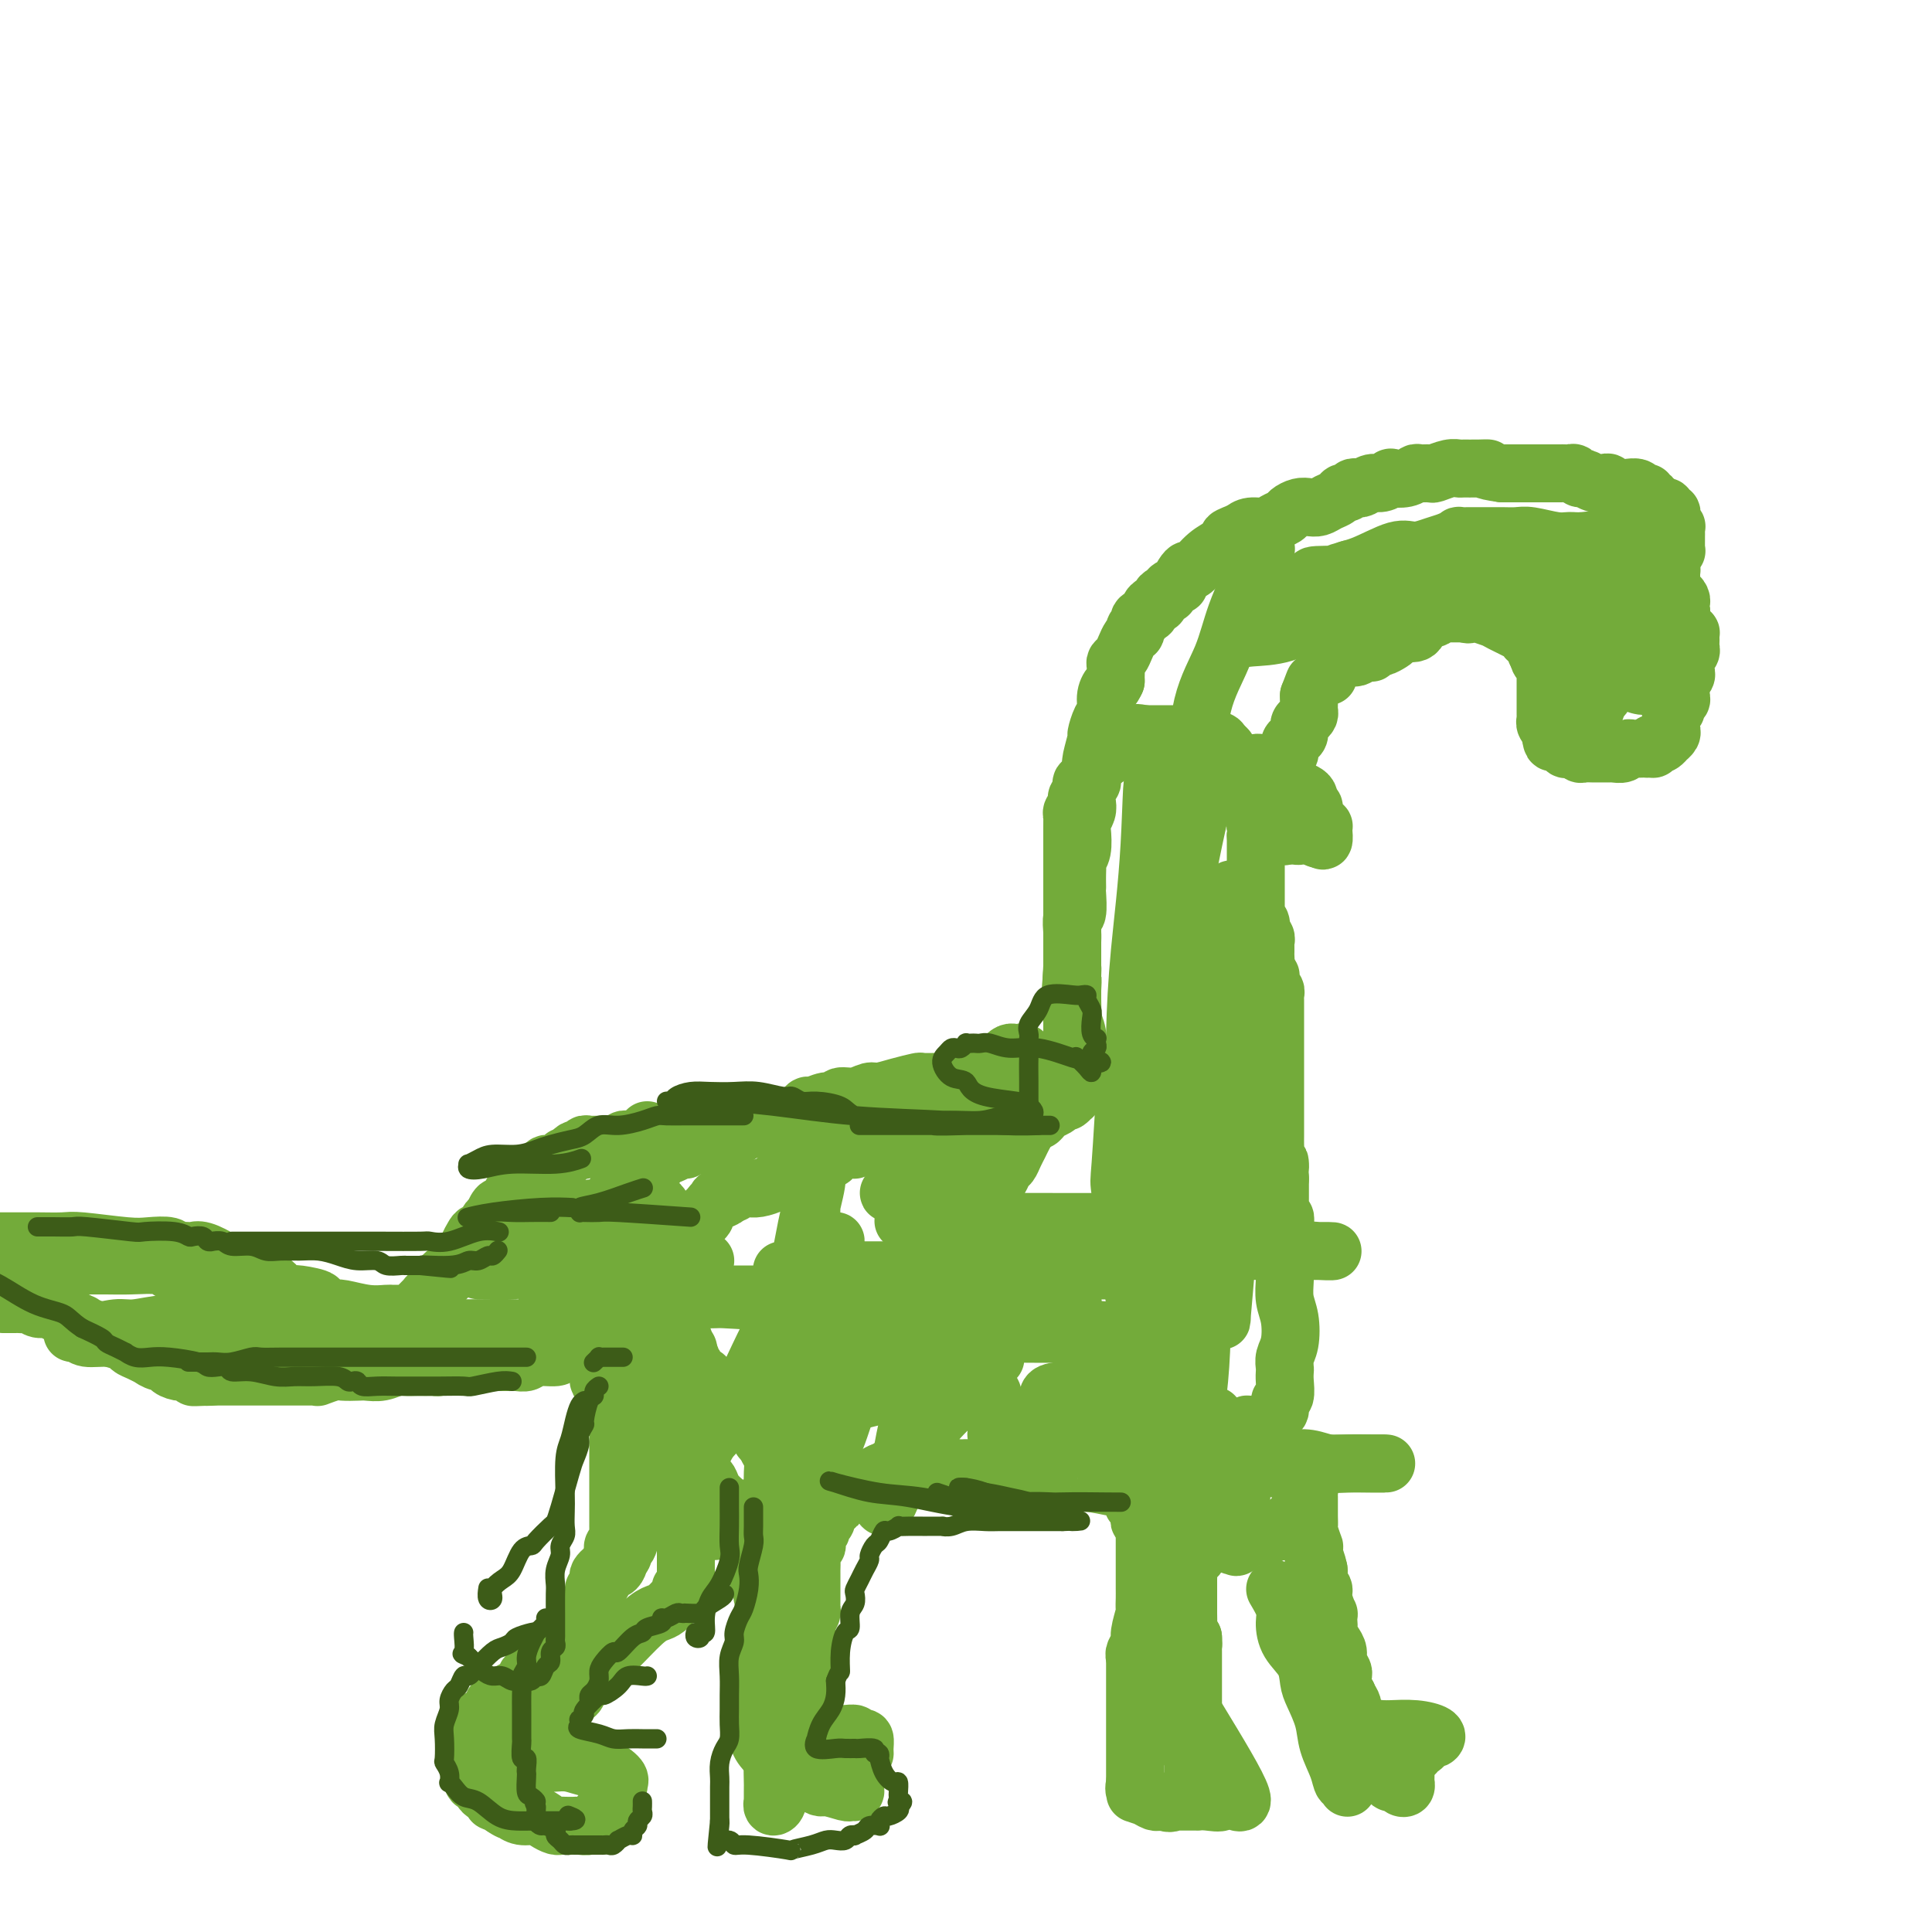 <svg viewBox='0 0 400 400' version='1.1' xmlns='http://www.w3.org/2000/svg' xmlns:xlink='http://www.w3.org/1999/xlink'><g fill='none' stroke='#73AB3A' stroke-width='12' stroke-linecap='round' stroke-linejoin='round'><path d='M269,171c0.000,0.000 0.100,0.100 0.1,0.1'/><path d='M269,171c0.005,-0.083 0.010,-0.166 0,0c-0.010,0.166 -0.033,0.581 0,1c0.033,0.419 0.124,0.844 0,1c-0.124,0.156 -0.464,0.045 -1,0c-0.536,-0.045 -1.268,-0.022 -2,0'/><path d='M266,173c-0.417,0.309 0.042,0.083 0,0c-0.042,-0.083 -0.585,-0.022 -1,0c-0.415,0.022 -0.704,0.007 -1,0c-0.296,-0.007 -0.600,-0.005 -1,0c-0.400,0.005 -0.896,0.013 -1,0c-0.104,-0.013 0.182,-0.047 0,0c-0.182,0.047 -0.833,0.177 -1,0c-0.167,-0.177 0.152,-0.659 0,-1c-0.152,-0.341 -0.773,-0.539 -1,-1c-0.227,-0.461 -0.061,-1.183 0,-2c0.061,-0.817 0.017,-1.729 0,-2c-0.017,-0.271 -0.008,0.100 0,0c0.008,-0.100 0.016,-0.672 0,-1c-0.016,-0.328 -0.057,-0.414 0,-1c0.057,-0.586 0.211,-1.673 0,-2c-0.211,-0.327 -0.788,0.104 -1,0c-0.212,-0.104 -0.061,-0.744 0,-1c0.061,-0.256 0.030,-0.128 0,0'/><path d='M259,162c-0.158,-1.570 -0.053,-0.995 0,-1c0.053,-0.005 0.056,-0.590 0,-1c-0.056,-0.410 -0.170,-0.647 0,-1c0.170,-0.353 0.623,-0.824 1,-1c0.377,-0.176 0.678,-0.058 1,0c0.322,0.058 0.664,0.057 1,0c0.336,-0.057 0.668,-0.170 1,0c0.332,0.170 0.666,0.623 1,1c0.334,0.377 0.667,0.679 1,1c0.333,0.321 0.667,0.660 1,1'/><path d='M266,161c0.636,0.404 0.225,-0.085 0,0c-0.225,0.085 -0.264,0.744 0,1c0.264,0.256 0.831,0.110 1,0c0.169,-0.110 -0.060,-0.183 0,0c0.060,0.183 0.409,0.622 1,1c0.591,0.378 1.425,0.694 2,1c0.575,0.306 0.890,0.602 1,1c0.110,0.398 0.015,0.898 0,1c-0.015,0.102 0.051,-0.194 0,0c-0.051,0.194 -0.220,0.879 0,1c0.220,0.121 0.830,-0.322 1,0c0.170,0.322 -0.098,1.408 0,2c0.098,0.592 0.563,0.689 1,1c0.437,0.311 0.846,0.838 1,1c0.154,0.162 0.051,-0.039 0,0c-0.051,0.039 -0.052,0.318 0,1c0.052,0.682 0.158,1.766 0,2c-0.158,0.234 -0.579,-0.383 -1,-1'/><path d='M273,173c0.580,1.695 -1.469,-0.068 -2,-1c-0.531,-0.932 0.457,-1.034 0,-1c-0.457,0.034 -2.359,0.205 -3,0c-0.641,-0.205 -0.021,-0.787 0,-1c0.021,-0.213 -0.558,-0.057 -1,0c-0.442,0.057 -0.747,0.015 -1,0c-0.253,-0.015 -0.453,-0.004 -1,0c-0.547,0.004 -1.442,0.001 -2,0c-0.558,-0.001 -0.779,-0.001 -1,0'/><path d='M262,170c-1.714,-0.649 -0.501,-0.773 0,-1c0.501,-0.227 0.288,-0.557 0,-1c-0.288,-0.443 -0.650,-0.998 -1,-1c-0.350,-0.002 -0.686,0.550 -1,0c-0.314,-0.550 -0.606,-2.203 -1,-3c-0.394,-0.797 -0.890,-0.738 -1,-1c-0.110,-0.262 0.167,-0.843 0,-1c-0.167,-0.157 -0.776,0.112 -1,0c-0.224,-0.112 -0.063,-0.605 0,-1c0.063,-0.395 0.027,-0.693 0,-1c-0.027,-0.307 -0.045,-0.622 0,-1c0.045,-0.378 0.152,-0.818 0,-1c-0.152,-0.182 -0.563,-0.104 -1,0c-0.437,0.104 -0.901,0.234 -1,0c-0.099,-0.234 0.167,-0.834 0,-1c-0.167,-0.166 -0.766,0.100 -1,0c-0.234,-0.100 -0.101,-0.565 0,-1c0.101,-0.435 0.172,-0.838 0,-1c-0.172,-0.162 -0.586,-0.081 -1,0'/><path d='M253,155c-1.345,-2.563 -0.207,-1.472 0,-1c0.207,0.472 -0.518,0.324 -1,0c-0.482,-0.324 -0.721,-0.823 -1,-1c-0.279,-0.177 -0.600,-0.033 -1,0c-0.400,0.033 -0.881,-0.044 -1,0c-0.119,0.044 0.123,0.208 0,0c-0.123,-0.208 -0.611,-0.788 -1,-1c-0.389,-0.212 -0.678,-0.057 -1,0c-0.322,0.057 -0.678,0.015 -1,0c-0.322,-0.015 -0.611,-0.004 -1,0c-0.389,0.004 -0.878,0.001 -1,0c-0.122,-0.001 0.122,-0.000 0,0c-0.122,0.000 -0.610,0.000 -1,0c-0.390,-0.000 -0.682,-0.000 -1,0c-0.318,0.000 -0.663,0.000 -1,0c-0.337,-0.000 -0.668,-0.000 -1,0c-0.332,0.000 -0.666,0.000 -1,0c-0.334,-0.000 -0.667,-0.000 -1,0c-0.333,0.000 -0.667,0.000 -1,0'/><path d='M237,152c-2.643,-0.468 -1.252,-0.140 -1,0c0.252,0.140 -0.636,0.090 -1,0c-0.364,-0.090 -0.206,-0.220 0,0c0.206,0.220 0.458,0.790 0,1c-0.458,0.210 -1.625,0.059 -2,0c-0.375,-0.059 0.044,-0.026 0,0c-0.044,0.026 -0.550,0.045 -1,0c-0.450,-0.045 -0.842,-0.153 -1,0c-0.158,0.153 -0.080,0.567 0,1c0.080,0.433 0.162,0.886 0,1c-0.162,0.114 -0.568,-0.109 -1,0c-0.432,0.109 -0.890,0.550 -1,1c-0.110,0.450 0.128,0.908 0,1c-0.128,0.092 -0.622,-0.183 -1,0c-0.378,0.183 -0.641,0.822 -1,1c-0.359,0.178 -0.813,-0.106 -1,0c-0.187,0.106 -0.106,0.602 0,1c0.106,0.398 0.239,0.698 0,1c-0.239,0.302 -0.848,0.606 -1,1c-0.152,0.394 0.155,0.879 0,1c-0.155,0.121 -0.773,-0.121 -1,0c-0.227,0.121 -0.065,0.606 0,1c0.065,0.394 0.032,0.697 0,1'/><path d='M224,164c-0.532,1.107 -0.860,0.874 -1,1c-0.140,0.126 -0.090,0.611 0,1c0.090,0.389 0.220,0.682 0,1c-0.220,0.318 -0.791,0.662 -1,1c-0.209,0.338 -0.056,0.672 0,1c0.056,0.328 0.015,0.650 0,1c-0.015,0.350 -0.004,0.727 0,1c0.004,0.273 0.001,0.443 0,1c-0.001,0.557 -0.000,1.500 0,2c0.000,0.500 0.000,0.557 0,1c-0.000,0.443 -0.000,1.270 0,2c0.000,0.730 0.000,1.361 0,2c-0.000,0.639 -0.000,1.284 0,2c0.000,0.716 0.000,1.501 0,2c-0.000,0.499 -0.000,0.710 0,1c0.000,0.290 0.000,0.659 0,1c-0.000,0.341 -0.000,0.654 0,1c0.000,0.346 0.000,0.725 0,1c-0.000,0.275 -0.000,0.444 0,1c0.000,0.556 0.000,1.497 0,2c-0.000,0.503 -0.000,0.569 0,1c0.000,0.431 0.000,1.229 0,2c-0.000,0.771 -0.000,1.516 0,2c0.000,0.484 0.000,0.707 0,1c-0.000,0.293 -0.000,0.656 0,1c0.000,0.344 0.000,0.670 0,1c-0.000,0.330 0.000,0.666 0,1c0.000,0.334 0.000,0.667 0,1'/><path d='M222,200c-0.309,5.759 -0.083,2.157 0,1c0.083,-1.157 0.023,0.132 0,1c-0.023,0.868 -0.007,1.316 0,2c0.007,0.684 0.006,1.603 0,2c-0.006,0.397 -0.016,0.270 0,1c0.016,0.730 0.057,2.316 0,3c-0.057,0.684 -0.211,0.467 0,1c0.211,0.533 0.788,1.815 1,3c0.212,1.185 0.058,2.272 0,3c-0.058,0.728 -0.019,1.098 0,2c0.019,0.902 0.019,2.337 0,3c-0.019,0.663 -0.057,0.555 0,1c0.057,0.445 0.208,1.443 0,2c-0.208,0.557 -0.776,0.671 -1,1c-0.224,0.329 -0.103,0.872 0,1c0.103,0.128 0.187,-0.159 0,0c-0.187,0.159 -0.646,0.765 -1,1c-0.354,0.235 -0.602,0.101 -1,0c-0.398,-0.101 -0.947,-0.168 -1,0c-0.053,0.168 0.389,0.571 0,1c-0.389,0.429 -1.610,0.885 -2,1c-0.390,0.115 0.049,-0.109 0,0c-0.049,0.109 -0.587,0.551 -1,1c-0.413,0.449 -0.702,0.905 -1,1c-0.298,0.095 -0.605,-0.171 -1,0c-0.395,0.171 -0.879,0.778 -1,1c-0.121,0.222 0.121,0.060 0,0c-0.121,-0.060 -0.606,-0.017 -1,0c-0.394,0.017 -0.697,0.009 -1,0'/><path d='M211,233c-1.921,1.460 -0.724,1.109 -1,1c-0.276,-0.109 -2.026,0.023 -3,0c-0.974,-0.023 -1.173,-0.202 -2,0c-0.827,0.202 -2.284,0.785 -3,1c-0.716,0.215 -0.693,0.062 -2,0c-1.307,-0.062 -3.946,-0.032 -5,0c-1.054,0.032 -0.523,0.065 -1,0c-0.477,-0.065 -1.962,-0.228 -3,0c-1.038,0.228 -1.630,0.846 -2,1c-0.370,0.154 -0.518,-0.154 -1,0c-0.482,0.154 -1.298,0.772 -2,1c-0.702,0.228 -1.292,0.065 -2,0c-0.708,-0.065 -1.536,-0.032 -2,0c-0.464,0.032 -0.566,0.064 -1,0c-0.434,-0.064 -1.199,-0.224 -2,0c-0.801,0.224 -1.636,0.834 -2,1c-0.364,0.166 -0.257,-0.110 -1,0c-0.743,0.110 -2.335,0.608 -3,1c-0.665,0.392 -0.404,0.679 -1,1c-0.596,0.321 -2.048,0.678 -3,1c-0.952,0.322 -1.405,0.611 -2,1c-0.595,0.389 -1.332,0.879 -2,1c-0.668,0.121 -1.268,-0.125 -2,0c-0.732,0.125 -1.597,0.622 -2,1c-0.403,0.378 -0.346,0.636 -1,1c-0.654,0.364 -2.021,0.833 -3,1c-0.979,0.167 -1.572,0.031 -2,0c-0.428,-0.031 -0.692,0.043 -1,0c-0.308,-0.043 -0.660,-0.204 -1,0c-0.340,0.204 -0.669,0.773 -1,1c-0.331,0.227 -0.666,0.114 -1,0'/><path d='M151,247c-4.757,1.725 -1.651,1.039 -1,1c0.651,-0.039 -1.153,0.570 -2,1c-0.847,0.430 -0.738,0.680 -1,1c-0.262,0.320 -0.896,0.708 -1,1c-0.104,0.292 0.323,0.486 0,1c-0.323,0.514 -1.397,1.347 -2,2c-0.603,0.653 -0.736,1.127 -1,2c-0.264,0.873 -0.659,2.146 -1,3c-0.341,0.854 -0.627,1.290 -1,2c-0.373,0.710 -0.832,1.695 -1,2c-0.168,0.305 -0.045,-0.068 0,0c0.045,0.068 0.012,0.578 0,1c-0.012,0.422 -0.003,0.757 0,1c0.003,0.243 0.001,0.394 0,1c-0.001,0.606 -0.000,1.668 0,2c0.000,0.332 0.000,-0.066 0,0c-0.000,0.066 -0.000,0.595 0,1c0.000,0.405 0.000,0.686 0,1c-0.000,0.314 -0.000,0.661 0,1c0.000,0.339 0.000,0.668 0,1c-0.000,0.332 -0.000,0.666 0,1'/><path d='M140,273c-0.059,1.732 -0.208,1.062 0,1c0.208,-0.062 0.773,0.485 1,1c0.227,0.515 0.118,0.999 0,1c-0.118,0.001 -0.243,-0.480 0,0c0.243,0.480 0.854,1.920 1,3c0.146,1.080 -0.172,1.799 0,2c0.172,0.201 0.833,-0.118 1,0c0.167,0.118 -0.162,0.671 0,1c0.162,0.329 0.814,0.432 1,1c0.186,0.568 -0.094,1.602 0,2c0.094,0.398 0.560,0.162 1,0c0.440,-0.162 0.852,-0.250 1,0c0.148,0.250 0.030,0.837 0,1c-0.030,0.163 0.028,-0.097 0,0c-0.028,0.097 -0.142,0.550 0,1c0.142,0.450 0.539,0.896 1,1c0.461,0.104 0.985,-0.133 1,0c0.015,0.133 -0.479,0.637 0,1c0.479,0.363 1.932,0.583 3,1c1.068,0.417 1.750,1.029 3,2c1.250,0.971 3.067,2.300 4,3c0.933,0.700 0.981,0.771 1,1c0.019,0.229 0.010,0.614 0,1'/><path d='M159,297c2.337,1.983 0.679,0.940 0,1c-0.679,0.060 -0.378,1.223 0,2c0.378,0.777 0.833,1.167 1,2c0.167,0.833 0.045,2.107 0,3c-0.045,0.893 -0.012,1.404 0,2c0.012,0.596 0.003,1.277 0,2c-0.003,0.723 -0.001,1.489 0,2c0.001,0.511 0.000,0.766 0,1c-0.000,0.234 0.000,0.447 0,1c-0.000,0.553 -0.000,1.445 0,2c0.000,0.555 0.001,0.773 0,1c-0.001,0.227 -0.004,0.465 0,1c0.004,0.535 0.015,1.369 0,2c-0.015,0.631 -0.057,1.059 0,2c0.057,0.941 0.211,2.394 0,3c-0.211,0.606 -0.789,0.364 -1,1c-0.211,0.636 -0.057,2.148 0,3c0.057,0.852 0.015,1.043 0,1c-0.015,-0.043 -0.004,-0.320 0,0c0.004,0.320 0.001,1.236 0,2c-0.001,0.764 -0.001,1.374 0,2c0.001,0.626 0.001,1.268 0,2c-0.001,0.732 -0.004,1.555 0,2c0.004,0.445 0.015,0.513 0,1c-0.015,0.487 -0.056,1.391 0,2c0.056,0.609 0.207,0.921 0,2c-0.207,1.079 -0.774,2.924 -1,4c-0.226,1.076 -0.112,1.381 0,2c0.112,0.619 0.223,1.551 0,2c-0.223,0.449 -0.778,0.414 -1,1c-0.222,0.586 -0.111,1.793 0,3'/><path d='M157,354c-0.309,9.223 -0.083,3.782 0,2c0.083,-1.782 0.022,0.096 0,1c-0.022,0.904 -0.005,0.836 0,1c0.005,0.164 -0.002,0.562 0,1c0.002,0.438 0.014,0.916 0,1c-0.014,0.084 -0.054,-0.224 0,0c0.054,0.224 0.200,0.982 1,2c0.800,1.018 2.252,2.297 3,3c0.748,0.703 0.790,0.829 1,1c0.210,0.171 0.587,0.386 1,1c0.413,0.614 0.863,1.629 1,2c0.137,0.371 -0.040,0.100 0,0c0.040,-0.100 0.297,-0.029 1,0c0.703,0.029 1.851,0.014 3,0'/><path d='M168,369c2.150,1.557 2.026,0.950 3,1c0.974,0.050 3.046,0.755 4,1c0.954,0.245 0.792,0.028 1,0c0.208,-0.028 0.788,0.133 1,0c0.212,-0.133 0.057,-0.560 0,-1c-0.057,-0.440 -0.016,-0.891 0,-1c0.016,-0.109 0.008,0.126 0,0c-0.008,-0.126 -0.016,-0.612 0,-1c0.016,-0.388 0.057,-0.678 0,-1c-0.057,-0.322 -0.211,-0.678 0,-1c0.211,-0.322 0.789,-0.612 1,-1c0.211,-0.388 0.057,-0.874 0,-1c-0.057,-0.126 -0.016,0.107 0,0c0.016,-0.107 0.008,-0.553 0,-1'/><path d='M178,363c0.694,-1.209 0.928,-0.232 1,0c0.072,0.232 -0.018,-0.281 0,-1c0.018,-0.719 0.143,-1.643 0,-2c-0.143,-0.357 -0.553,-0.148 -1,0c-0.447,0.148 -0.932,0.236 -1,0c-0.068,-0.236 0.280,-0.796 0,-1c-0.280,-0.204 -1.187,-0.051 -2,0c-0.813,0.051 -1.532,-0.000 -2,0c-0.468,0.000 -0.686,0.052 -1,0c-0.314,-0.052 -0.725,-0.207 -1,0c-0.275,0.207 -0.414,0.777 -1,1c-0.586,0.223 -1.619,0.098 -2,0c-0.381,-0.098 -0.109,-0.171 0,0c0.109,0.171 0.054,0.585 0,1'/><path d='M168,361c-1.083,0.467 -0.290,0.633 0,1c0.290,0.367 0.078,0.934 0,1c-0.078,0.066 -0.021,-0.367 0,-1c0.021,-0.633 0.005,-1.464 0,-2c-0.005,-0.536 -0.000,-0.777 0,-1c0.000,-0.223 -0.004,-0.429 0,-1c0.004,-0.571 0.015,-1.508 0,-2c-0.015,-0.492 -0.057,-0.541 0,-1c0.057,-0.459 0.211,-1.330 0,-2c-0.211,-0.670 -0.789,-1.140 -1,-2c-0.211,-0.860 -0.057,-2.110 0,-3c0.057,-0.890 0.015,-1.419 0,-2c-0.015,-0.581 -0.004,-1.215 0,-2c0.004,-0.785 0.001,-1.721 0,-2c-0.001,-0.279 -0.000,0.097 0,0c0.000,-0.097 0.000,-0.669 0,-1c-0.000,-0.331 -0.000,-0.421 0,-1c0.000,-0.579 0.000,-1.647 0,-2c-0.000,-0.353 -0.000,0.008 0,0c0.000,-0.008 0.000,-0.387 0,-1c-0.000,-0.613 -0.000,-1.461 0,-2c0.000,-0.539 0.000,-0.770 0,-1'/><path d='M167,334c-0.215,-4.190 -0.254,-1.164 0,0c0.254,1.164 0.800,0.467 1,0c0.200,-0.467 0.054,-0.703 0,-1c-0.054,-0.297 -0.014,-0.656 0,-1c0.014,-0.344 0.004,-0.674 0,-1c-0.004,-0.326 -0.001,-0.650 0,-1c0.001,-0.350 0.001,-0.728 0,-1c-0.001,-0.272 -0.001,-0.439 0,-1c0.001,-0.561 0.004,-1.517 0,-2c-0.004,-0.483 -0.015,-0.492 0,-1c0.015,-0.508 0.055,-1.516 0,-2c-0.055,-0.484 -0.207,-0.444 0,-1c0.207,-0.556 0.772,-1.707 1,-2c0.228,-0.293 0.117,0.272 0,0c-0.117,-0.272 -0.241,-1.382 0,-2c0.241,-0.618 0.849,-0.743 1,-1c0.151,-0.257 -0.153,-0.647 0,-1c0.153,-0.353 0.763,-0.668 1,-1c0.237,-0.332 0.100,-0.679 0,-1c-0.100,-0.321 -0.164,-0.615 0,-1c0.164,-0.385 0.554,-0.862 1,-1c0.446,-0.138 0.946,0.064 1,0c0.054,-0.064 -0.338,-0.395 0,-1c0.338,-0.605 1.407,-1.486 2,-2c0.593,-0.514 0.708,-0.663 1,-1c0.292,-0.337 0.759,-0.864 1,-1c0.241,-0.136 0.257,0.117 1,0c0.743,-0.117 2.212,-0.605 3,-1c0.788,-0.395 0.894,-0.698 1,-1'/><path d='M182,305c1.724,-1.022 1.036,-0.077 1,0c-0.036,0.077 0.582,-0.715 1,-1c0.418,-0.285 0.637,-0.062 1,0c0.363,0.062 0.871,-0.036 1,0c0.129,0.036 -0.119,0.206 0,0c0.119,-0.206 0.607,-0.787 1,-1c0.393,-0.213 0.693,-0.058 1,0c0.307,0.058 0.621,0.019 1,0c0.379,-0.019 0.822,-0.019 1,0c0.178,0.019 0.089,0.058 1,0c0.911,-0.058 2.821,-0.212 4,0c1.179,0.212 1.625,0.789 2,1c0.375,0.211 0.678,0.057 1,0c0.322,-0.057 0.663,-0.016 1,0c0.337,0.016 0.668,0.008 1,0'/><path d='M200,304c3.769,0.088 4.191,0.809 5,1c0.809,0.191 2.006,-0.146 4,0c1.994,0.146 4.786,0.775 6,1c1.214,0.225 0.850,0.045 1,0c0.150,-0.045 0.813,0.044 1,0c0.187,-0.044 -0.101,-0.222 0,0c0.101,0.222 0.591,0.843 2,1c1.409,0.157 3.737,-0.151 6,0c2.263,0.151 4.462,0.762 6,1c1.538,0.238 2.414,0.102 3,0c0.586,-0.102 0.882,-0.172 1,0c0.118,0.172 0.059,0.586 0,1'/><path d='M235,309c5.354,1.162 1.239,1.568 0,2c-1.239,0.432 0.399,0.890 1,1c0.601,0.110 0.165,-0.129 0,0c-0.165,0.129 -0.058,0.626 0,1c0.058,0.374 0.068,0.625 0,1c-0.068,0.375 -0.214,0.873 0,1c0.214,0.127 0.790,-0.116 1,0c0.210,0.116 0.056,0.591 0,1c-0.056,0.409 -0.015,0.754 0,1c0.015,0.246 0.004,0.395 0,1c-0.004,0.605 -0.001,1.668 0,2c0.001,0.332 0.000,-0.065 0,0c-0.000,0.065 -0.000,0.594 0,1c0.000,0.406 0.000,0.690 0,1c-0.000,0.310 -0.000,0.646 0,1c0.000,0.354 0.000,0.726 0,1c-0.000,0.274 -0.000,0.450 0,1c0.000,0.550 0.000,1.473 0,2c-0.000,0.527 -0.000,0.656 0,1c0.000,0.344 0.001,0.901 0,1c-0.001,0.099 -0.004,-0.261 0,0c0.004,0.261 0.016,1.144 0,2c-0.016,0.856 -0.061,1.686 0,2c0.061,0.314 0.226,0.112 0,1c-0.226,0.888 -0.844,2.867 -1,4c-0.156,1.133 0.150,1.420 0,2c-0.150,0.580 -0.757,1.451 -1,2c-0.243,0.549 -0.121,0.774 0,1'/><path d='M235,343c0.000,5.459 0.000,2.106 0,1c0.000,-1.106 0.000,0.036 0,1c0.000,0.964 -0.000,1.751 0,2c0.000,0.249 0.000,-0.040 0,0c0.000,0.040 0.000,0.409 0,1c-0.000,0.591 0.000,1.405 0,2c0.000,0.595 -0.000,0.971 0,1c0.000,0.029 0.000,-0.288 0,0c0.000,0.288 -0.000,1.180 0,2c0.000,0.820 0.000,1.567 0,2c-0.000,0.433 0.000,0.554 0,1c0.000,0.446 0.000,1.219 0,2c-0.000,0.781 -0.000,1.571 0,2c0.000,0.429 0.000,0.496 0,1c0.000,0.504 0.000,1.444 0,2c0.000,0.556 0.000,0.726 0,1c0.000,0.274 0.000,0.652 0,1c0.000,0.348 0.000,0.668 0,1c0.000,0.332 0.000,0.677 0,1c0.000,0.323 0.000,0.626 0,1c0.000,0.374 0.000,0.821 0,1c0.000,0.179 0.000,0.089 0,0'/><path d='M235,369c0.025,4.200 0.088,1.700 0,1c-0.088,-0.700 -0.325,0.401 0,1c0.325,0.599 1.214,0.696 2,1c0.786,0.304 1.468,0.813 2,1c0.532,0.187 0.912,0.050 1,0c0.088,-0.050 -0.118,-0.014 0,0c0.118,0.014 0.559,0.007 1,0'/><path d='M241,373c1.321,0.619 1.624,0.166 2,0c0.376,-0.166 0.825,-0.044 1,0c0.175,0.044 0.075,0.012 0,0c-0.075,-0.012 -0.126,-0.003 0,0c0.126,0.003 0.431,0.000 1,0c0.569,-0.000 1.404,0.002 2,0c0.596,-0.002 0.954,-0.007 1,0c0.046,0.007 -0.219,0.028 0,0c0.219,-0.028 0.920,-0.104 2,0c1.080,0.104 2.537,0.389 3,0c0.463,-0.389 -0.068,-1.451 1,-1c1.068,0.451 3.734,2.415 3,0c-0.734,-2.415 -4.867,-9.207 -9,-16'/><path d='M264,329c0.853,1.447 1.706,2.895 2,4c0.294,1.105 0.028,1.869 0,3c-0.028,1.131 0.182,2.630 1,4c0.818,1.370 2.246,2.613 3,4c0.754,1.387 0.836,2.920 1,4c0.164,1.080 0.411,1.709 1,3c0.589,1.291 1.521,3.245 2,5c0.479,1.755 0.507,3.311 1,5c0.493,1.689 1.453,3.511 2,5c0.547,1.489 0.683,2.647 1,3c0.317,0.353 0.816,-0.097 1,0c0.184,0.097 0.053,0.742 0,1c-0.053,0.258 -0.026,0.129 0,0'/><path d='M271,330c-0.039,-0.417 -0.078,-0.833 0,-1c0.078,-0.167 0.273,-0.084 0,0c-0.273,0.084 -1.013,0.170 -1,0c0.013,-0.170 0.778,-0.596 1,0c0.222,0.596 -0.099,2.216 0,3c0.099,0.784 0.619,0.734 1,1c0.381,0.266 0.623,0.848 1,1c0.377,0.152 0.888,-0.125 1,0c0.112,0.125 -0.176,0.652 0,1c0.176,0.348 0.817,0.516 1,1c0.183,0.484 -0.091,1.285 0,2c0.091,0.715 0.546,1.343 1,2c0.454,0.657 0.906,1.342 1,2c0.094,0.658 -0.172,1.289 0,2c0.172,0.711 0.781,1.503 1,2c0.219,0.497 0.048,0.700 0,1c-0.048,0.300 0.025,0.696 0,1c-0.025,0.304 -0.150,0.515 0,1c0.150,0.485 0.575,1.242 1,2'/><path d='M279,351c1.178,3.465 0.124,1.627 0,1c-0.124,-0.627 0.683,-0.045 1,1c0.317,1.045 0.145,2.551 0,3c-0.145,0.449 -0.264,-0.161 0,0c0.264,0.161 0.911,1.093 1,2c0.089,0.907 -0.381,1.791 0,2c0.381,0.209 1.611,-0.256 2,0c0.389,0.256 -0.064,1.234 0,2c0.064,0.766 0.644,1.319 1,2c0.356,0.681 0.487,1.489 1,2c0.513,0.511 1.408,0.724 2,1c0.592,0.276 0.879,0.613 1,1c0.121,0.387 0.075,0.823 0,1c-0.075,0.177 -0.178,0.096 0,0c0.178,-0.096 0.636,-0.207 1,0c0.364,0.207 0.633,0.732 1,1c0.367,0.268 0.830,0.279 1,0c0.170,-0.279 0.045,-0.848 0,-1c-0.045,-0.152 -0.012,0.114 0,0c0.012,-0.114 0.003,-0.608 0,-1c-0.003,-0.392 -0.001,-0.684 0,-1c0.001,-0.316 0.000,-0.658 0,-1'/><path d='M291,366c0.157,-0.780 0.050,-0.730 0,-1c-0.050,-0.270 -0.042,-0.861 0,-1c0.042,-0.139 0.118,0.175 0,0c-0.118,-0.175 -0.430,-0.839 0,-1c0.430,-0.161 1.603,0.181 2,0c0.397,-0.181 0.018,-0.885 0,-1c-0.018,-0.115 0.324,0.359 1,0c0.676,-0.359 1.687,-1.550 2,-2c0.313,-0.450 -0.073,-0.159 0,0c0.073,0.159 0.605,0.186 1,0c0.395,-0.186 0.652,-0.586 0,-1c-0.652,-0.414 -2.214,-0.842 -4,-1c-1.786,-0.158 -3.796,-0.045 -5,0c-1.204,0.045 -1.602,0.023 -2,0'/><path d='M286,358c-1.956,-0.306 -1.848,-0.070 -2,0c-0.152,0.070 -0.566,-0.025 -1,0c-0.434,0.025 -0.890,0.172 -1,0c-0.110,-0.172 0.126,-0.661 0,-1c-0.126,-0.339 -0.612,-0.527 -1,-1c-0.388,-0.473 -0.677,-1.231 -1,-2c-0.323,-0.769 -0.679,-1.550 -1,-2c-0.321,-0.450 -0.608,-0.567 -1,-1c-0.392,-0.433 -0.889,-1.180 -1,-2c-0.111,-0.820 0.163,-1.714 0,-2c-0.163,-0.286 -0.762,0.034 -1,-1c-0.238,-1.034 -0.116,-3.422 0,-4c0.116,-0.578 0.227,0.655 0,0c-0.227,-0.655 -0.793,-3.199 -1,-4c-0.207,-0.801 -0.054,0.142 0,0c0.054,-0.142 0.011,-1.368 0,-2c-0.011,-0.632 0.012,-0.670 0,-1c-0.012,-0.330 -0.060,-0.952 0,-1c0.060,-0.048 0.226,0.478 0,0c-0.226,-0.478 -0.845,-1.960 -1,-3c-0.155,-1.040 0.154,-1.640 0,-2c-0.154,-0.360 -0.772,-0.482 -1,-1c-0.228,-0.518 -0.065,-1.434 0,-2c0.065,-0.566 0.033,-0.783 0,-1'/><path d='M273,325c-0.845,-3.906 -0.957,-1.671 -1,-1c-0.043,0.671 -0.015,-0.223 0,-1c0.015,-0.777 0.018,-1.436 0,-2c-0.018,-0.564 -0.057,-1.032 0,-1c0.057,0.032 0.212,0.565 0,0c-0.212,-0.565 -0.789,-2.226 -1,-3c-0.211,-0.774 -0.057,-0.659 0,-1c0.057,-0.341 0.015,-1.137 0,-2c-0.015,-0.863 -0.003,-1.792 0,-2c0.003,-0.208 -0.003,0.304 0,0c0.003,-0.304 0.015,-1.423 0,-2c-0.015,-0.577 -0.055,-0.613 0,-1c0.055,-0.387 0.207,-1.124 0,-1c-0.207,0.124 -0.773,1.108 -1,2c-0.227,0.892 -0.116,1.692 0,2c0.116,0.308 0.238,0.124 0,0c-0.238,-0.124 -0.837,-0.188 -1,0c-0.163,0.188 0.110,0.628 0,1c-0.110,0.372 -0.603,0.678 -1,1c-0.397,0.322 -0.699,0.661 -1,1'/><path d='M267,315c-0.850,0.935 -0.976,0.772 -1,1c-0.024,0.228 0.054,0.846 0,1c-0.054,0.154 -0.239,-0.155 -1,0c-0.761,0.155 -2.098,0.774 -3,1c-0.902,0.226 -1.368,0.060 -2,0c-0.632,-0.060 -1.430,-0.012 -2,0c-0.570,0.012 -0.910,-0.012 -1,0c-0.090,0.012 0.072,0.059 0,0c-0.072,-0.059 -0.377,-0.226 -1,0c-0.623,0.226 -1.564,0.844 -2,1c-0.436,0.156 -0.366,-0.151 -1,0c-0.634,0.151 -1.973,0.762 -3,1c-1.027,0.238 -1.742,0.105 -2,0c-0.258,-0.105 -0.059,-0.183 0,0c0.059,0.183 -0.023,0.625 0,1c0.023,0.375 0.150,0.681 0,1c-0.150,0.319 -0.576,0.649 -1,1c-0.424,0.351 -0.846,0.723 -1,1c-0.154,0.277 -0.041,0.458 0,1c0.041,0.542 0.011,1.445 0,2c-0.011,0.555 -0.003,0.763 0,1c0.003,0.237 0.001,0.505 0,1c-0.001,0.495 -0.001,1.218 0,2c0.001,0.782 0.003,1.624 0,2c-0.003,0.376 -0.011,0.286 0,1c0.011,0.714 0.041,2.231 0,3c-0.041,0.769 -0.155,0.791 0,1c0.155,0.209 0.577,0.604 1,1'/><path d='M247,339c0.155,2.433 0.041,1.015 0,1c-0.041,-0.015 -0.011,1.374 0,2c0.011,0.626 0.003,0.488 0,1c-0.003,0.512 -0.001,1.674 0,3c0.001,1.326 0.000,2.816 0,4c-0.000,1.184 -0.000,2.061 0,3c0.000,0.939 0.000,1.939 0,3c-0.000,1.061 -0.000,2.182 0,3c0.000,0.818 0.000,1.331 0,2c-0.000,0.669 -0.000,1.492 0,2c0.000,0.508 0.000,0.699 0,1c-0.000,0.301 -0.000,0.711 0,1c0.000,0.289 0.001,0.458 0,1c-0.001,0.542 -0.004,1.457 0,2c0.004,0.543 0.016,0.714 0,1c-0.016,0.286 -0.061,0.686 0,0c0.061,-0.686 0.227,-2.458 0,-4c-0.227,-1.542 -0.846,-2.852 -1,-4c-0.154,-1.148 0.155,-2.132 0,-3c-0.155,-0.868 -0.776,-1.619 -1,-3c-0.224,-1.381 -0.050,-3.391 0,-4c0.050,-0.609 -0.025,0.182 0,0c0.025,-0.182 0.150,-1.338 0,-2c-0.150,-0.662 -0.575,-0.831 -1,-1'/><path d='M244,348c-0.464,-3.324 -0.124,-1.133 0,-1c0.124,0.133 0.033,-1.793 0,-3c-0.033,-1.207 -0.009,-1.694 0,-3c0.009,-1.306 0.001,-3.430 0,-5c-0.001,-1.570 0.003,-2.586 0,-4c-0.003,-1.414 -0.013,-3.225 0,-5c0.013,-1.775 0.050,-3.515 0,-5c-0.050,-1.485 -0.186,-2.715 0,-4c0.186,-1.285 0.693,-2.625 1,-4c0.307,-1.375 0.414,-2.785 1,-4c0.586,-1.215 1.653,-2.233 2,-3c0.347,-0.767 -0.024,-1.281 0,-2c0.024,-0.719 0.445,-1.643 1,-2c0.555,-0.357 1.245,-0.148 2,0c0.755,0.148 1.574,0.236 2,0c0.426,-0.236 0.459,-0.795 1,-1c0.541,-0.205 1.589,-0.055 2,0c0.411,0.055 0.185,0.014 1,0c0.815,-0.014 2.672,0.000 4,0c1.328,-0.000 2.128,-0.014 3,0c0.872,0.014 1.814,0.056 3,0c1.186,-0.056 2.614,-0.211 4,0c1.386,0.211 2.731,0.789 4,1c1.269,0.211 2.464,0.057 4,0c1.536,-0.057 3.414,-0.015 5,0c1.586,0.015 2.882,0.004 3,0c0.118,-0.004 -0.941,-0.002 -2,0'/><path d='M285,303c4.573,0.001 -1.993,0.004 -5,0c-3.007,-0.004 -2.455,-0.015 -3,0c-0.545,0.015 -2.187,0.057 -4,0c-1.813,-0.057 -3.798,-0.211 -5,0c-1.202,0.211 -1.620,0.789 -2,1c-0.380,0.211 -0.721,0.057 -1,0c-0.279,-0.057 -0.494,-0.015 -1,0c-0.506,0.015 -1.302,0.003 -2,0c-0.698,-0.003 -1.296,0.003 -2,0c-0.704,-0.003 -1.513,-0.016 -2,0c-0.487,0.016 -0.652,0.060 -1,0c-0.348,-0.060 -0.878,-0.224 -1,0c-0.122,0.224 0.163,0.836 0,1c-0.163,0.164 -0.775,-0.121 -1,0c-0.225,0.121 -0.064,0.646 0,1c0.064,0.354 0.030,0.535 0,1c-0.030,0.465 -0.057,1.212 0,2c0.057,0.788 0.198,1.615 0,2c-0.198,0.385 -0.734,0.328 -1,1c-0.266,0.672 -0.264,2.074 0,3c0.264,0.926 0.788,1.375 1,2c0.212,0.625 0.112,1.424 0,2c-0.112,0.576 -0.236,0.928 0,1c0.236,0.072 0.833,-0.134 1,0c0.167,0.134 -0.095,0.610 0,0c0.095,-0.610 0.548,-2.305 1,-4'/><path d='M257,316c0.309,-0.861 0.083,-1.512 0,-2c-0.083,-0.488 -0.022,-0.813 0,-1c0.022,-0.187 0.006,-0.235 0,-1c-0.006,-0.765 -0.002,-2.245 0,-3c0.002,-0.755 0.000,-0.784 0,-1c-0.000,-0.216 -0.000,-0.617 0,-1c0.000,-0.383 0.000,-0.747 0,-1c-0.000,-0.253 -0.000,-0.395 0,-1c0.000,-0.605 0.000,-1.671 0,-2c-0.000,-0.329 -0.000,0.081 0,0c0.000,-0.081 0.000,-0.652 0,-1c-0.000,-0.348 -0.001,-0.474 0,-1c0.001,-0.526 0.004,-1.451 0,-2c-0.004,-0.549 -0.014,-0.721 0,-1c0.014,-0.279 0.054,-0.663 0,-1c-0.054,-0.337 -0.201,-0.626 0,-1c0.201,-0.374 0.750,-0.832 1,-1c0.250,-0.168 0.201,-0.045 1,0c0.799,0.045 2.446,0.012 3,0c0.554,-0.012 0.015,-0.003 0,0c-0.015,0.003 0.492,0.002 1,0'/><path d='M263,295c1.090,-0.578 0.814,-1.523 1,-2c0.186,-0.477 0.834,-0.485 1,-1c0.166,-0.515 -0.152,-1.538 0,-2c0.152,-0.462 0.772,-0.364 1,-1c0.228,-0.636 0.065,-2.006 0,-3c-0.065,-0.994 -0.030,-1.613 0,-2c0.030,-0.387 0.057,-0.542 0,-1c-0.057,-0.458 -0.197,-1.218 0,-2c0.197,-0.782 0.732,-1.587 1,-3c0.268,-1.413 0.268,-3.433 0,-5c-0.268,-1.567 -0.804,-2.681 -1,-4c-0.196,-1.319 -0.053,-2.843 0,-4c0.053,-1.157 0.014,-1.946 0,-3c-0.014,-1.054 -0.004,-2.373 0,-3c0.004,-0.627 0.001,-0.563 0,-1c-0.001,-0.437 -0.001,-1.374 0,-2c0.001,-0.626 0.001,-0.941 0,-1c-0.001,-0.059 -0.004,0.139 0,0c0.004,-0.139 0.015,-0.615 0,-1c-0.015,-0.385 -0.057,-0.681 0,-1c0.057,-0.319 0.211,-0.663 0,-1c-0.211,-0.337 -0.789,-0.668 -1,-1c-0.211,-0.332 -0.057,-0.666 0,-1c0.057,-0.334 0.015,-0.667 0,-1c-0.015,-0.333 -0.004,-0.667 0,-1c0.004,-0.333 0.001,-0.667 0,-1c-0.001,-0.333 -0.000,-0.667 0,-1c0.000,-0.333 0.000,-0.667 0,-1c-0.000,-0.333 -0.000,-0.667 0,-1'/><path d='M265,244c-0.249,-5.677 0.130,-2.871 0,-2c-0.130,0.871 -0.767,-0.193 -1,-1c-0.233,-0.807 -0.062,-1.357 0,-2c0.062,-0.643 0.017,-1.381 0,-2c-0.017,-0.619 -0.004,-1.120 0,-2c0.004,-0.880 0.001,-2.137 0,-3c-0.001,-0.863 -0.000,-1.330 0,-2c0.000,-0.670 0.000,-1.544 0,-2c-0.000,-0.456 -0.000,-0.494 0,-1c0.000,-0.506 0.000,-1.480 0,-2c-0.000,-0.520 -0.000,-0.585 0,-1c0.000,-0.415 0.000,-1.181 0,-2c-0.000,-0.819 -0.000,-1.690 0,-2c0.000,-0.310 0.000,-0.059 0,-1c-0.000,-0.941 -0.000,-3.074 0,-4c0.000,-0.926 0.000,-0.646 0,-1c-0.000,-0.354 -0.000,-1.341 0,-2c0.000,-0.659 0.000,-0.990 0,-1c-0.000,-0.010 -0.000,0.300 0,0c0.000,-0.300 0.001,-1.209 0,-2c-0.001,-0.791 -0.004,-1.465 0,-2c0.004,-0.535 0.015,-0.931 0,-1c-0.015,-0.069 -0.057,0.189 0,0c0.057,-0.189 0.211,-0.825 0,-1c-0.211,-0.175 -0.788,0.112 -1,0c-0.212,-0.112 -0.060,-0.621 0,-1c0.060,-0.379 0.026,-0.627 0,-1c-0.026,-0.373 -0.046,-0.870 0,-1c0.046,-0.130 0.156,0.106 0,0c-0.156,-0.106 -0.578,-0.553 -1,-1'/><path d='M262,201c-0.464,-7.062 -0.124,-3.216 0,-2c0.124,1.216 0.033,-0.199 0,-1c-0.033,-0.801 -0.008,-0.988 0,-1c0.008,-0.012 -0.002,0.150 0,0c0.002,-0.150 0.014,-0.613 0,-1c-0.014,-0.387 -0.055,-0.699 0,-1c0.055,-0.301 0.207,-0.591 0,-1c-0.207,-0.409 -0.773,-0.937 -1,-1c-0.227,-0.063 -0.113,0.338 0,0c0.113,-0.338 0.226,-1.414 0,-2c-0.226,-0.586 -0.793,-0.682 -1,-1c-0.207,-0.318 -0.056,-0.859 0,-1c0.056,-0.141 0.015,0.117 0,0c-0.015,-0.117 -0.004,-0.608 0,-1c0.004,-0.392 0.001,-0.686 0,-1c-0.001,-0.314 -0.000,-0.648 0,-1c0.000,-0.352 0.000,-0.724 0,-1c-0.000,-0.276 -0.000,-0.458 0,-1c0.000,-0.542 0.000,-1.444 0,-2c-0.000,-0.556 -0.000,-0.766 0,-1c0.000,-0.234 0.000,-0.493 0,-1c-0.000,-0.507 -0.000,-1.263 0,-2c0.000,-0.737 0.000,-1.454 0,-2c-0.000,-0.546 -0.000,-0.919 0,-1c0.000,-0.081 0.000,0.132 0,0c-0.000,-0.132 -0.000,-0.609 0,-1c0.000,-0.391 0.000,-0.695 0,-1'/><path d='M260,173c-0.370,-4.798 -0.296,-2.792 0,-2c0.296,0.792 0.815,0.371 1,0c0.185,-0.371 0.035,-0.692 0,-1c-0.035,-0.308 0.043,-0.604 0,-1c-0.043,-0.396 -0.207,-0.894 0,-1c0.207,-0.106 0.787,0.179 1,0c0.213,-0.179 0.061,-0.822 0,-1c-0.061,-0.178 -0.031,0.107 0,0c0.031,-0.107 0.064,-0.607 0,-1c-0.064,-0.393 -0.225,-0.678 0,-1c0.225,-0.322 0.835,-0.682 1,-1c0.165,-0.318 -0.113,-0.596 0,-1c0.113,-0.404 0.619,-0.934 1,-1c0.381,-0.066 0.637,0.333 1,0c0.363,-0.333 0.833,-1.398 1,-2c0.167,-0.602 0.030,-0.742 0,-1c-0.030,-0.258 0.047,-0.633 0,-1c-0.047,-0.367 -0.219,-0.727 0,-1c0.219,-0.273 0.828,-0.458 1,-1c0.172,-0.542 -0.095,-1.441 0,-2c0.095,-0.559 0.551,-0.780 1,-1c0.449,-0.220 0.891,-0.440 1,-1c0.109,-0.560 -0.114,-1.459 0,-2c0.114,-0.541 0.567,-0.722 1,-1c0.433,-0.278 0.848,-0.652 1,-1c0.152,-0.348 0.041,-0.671 0,-1c-0.041,-0.329 -0.011,-0.666 0,-1c0.011,-0.334 0.003,-0.667 0,-1c-0.003,-0.333 -0.002,-0.667 0,-1'/><path d='M271,144c1.824,-4.814 0.883,-2.349 1,-2c0.117,0.349 1.291,-1.416 2,-2c0.709,-0.584 0.953,0.015 1,0c0.047,-0.015 -0.105,-0.644 0,-1c0.105,-0.356 0.465,-0.439 1,-1c0.535,-0.561 1.243,-1.601 2,-2c0.757,-0.399 1.561,-0.158 2,0c0.439,0.158 0.513,0.235 1,0c0.487,-0.235 1.386,-0.780 2,-1c0.614,-0.220 0.942,-0.115 1,0c0.058,0.115 -0.153,0.238 0,0c0.153,-0.238 0.669,-0.839 1,-1c0.331,-0.161 0.477,0.116 1,0c0.523,-0.116 1.422,-0.626 2,-1c0.578,-0.374 0.836,-0.612 1,-1c0.164,-0.388 0.234,-0.926 1,-1c0.766,-0.074 2.229,0.316 3,0c0.771,-0.316 0.851,-1.339 1,-2c0.149,-0.661 0.369,-0.962 1,-1c0.631,-0.038 1.675,0.186 2,0c0.325,-0.186 -0.068,-0.782 0,-1c0.068,-0.218 0.595,-0.058 1,0c0.405,0.058 0.686,0.016 1,0c0.314,-0.016 0.662,-0.004 1,0c0.338,0.004 0.668,0.001 1,0c0.332,-0.001 0.666,-0.000 1,0c0.334,0.000 0.667,0.000 1,0'/><path d='M303,127c4.038,-1.396 1.631,-0.386 1,0c-0.631,0.386 0.512,0.150 1,0c0.488,-0.150 0.322,-0.212 1,0c0.678,0.212 2.200,0.697 3,1c0.800,0.303 0.879,0.424 2,1c1.121,0.576 3.284,1.607 4,2c0.716,0.393 -0.014,0.147 0,0c0.014,-0.147 0.774,-0.194 1,0c0.226,0.194 -0.080,0.629 0,1c0.080,0.371 0.547,0.677 1,1c0.453,0.323 0.891,0.664 1,1c0.109,0.336 -0.112,0.667 0,1c0.112,0.333 0.556,0.666 1,1'/><path d='M319,136c2.491,1.328 0.720,0.148 0,0c-0.720,-0.148 -0.389,0.735 0,1c0.389,0.265 0.836,-0.088 1,0c0.164,0.088 0.044,0.616 0,1c-0.044,0.384 -0.012,0.624 0,1c0.012,0.376 0.003,0.889 0,1c-0.003,0.111 -0.001,-0.179 0,0c0.001,0.179 0.000,0.826 0,1c-0.000,0.174 -0.000,-0.126 0,0c0.000,0.126 0.000,0.678 0,1c-0.000,0.322 -0.000,0.415 0,1c0.000,0.585 0.000,1.662 0,2c-0.000,0.338 -0.000,-0.063 0,0c0.000,0.063 0.000,0.590 0,1c-0.000,0.410 -0.001,0.701 0,1c0.001,0.299 0.004,0.605 0,1c-0.004,0.395 -0.015,0.879 0,1c0.015,0.121 0.056,-0.122 0,0c-0.056,0.122 -0.207,0.610 0,1c0.207,0.390 0.774,0.683 1,1c0.226,0.317 0.113,0.659 0,1'/><path d='M321,152c0.414,2.719 0.450,1.517 1,1c0.550,-0.517 1.614,-0.348 2,0c0.386,0.348 0.092,0.877 0,1c-0.092,0.123 0.017,-0.159 0,0c-0.017,0.159 -0.160,0.761 0,1c0.160,0.239 0.624,0.117 1,0c0.376,-0.117 0.664,-0.227 1,0c0.336,0.227 0.720,0.793 1,1c0.280,0.207 0.457,0.055 1,0c0.543,-0.055 1.451,-0.015 2,0c0.549,0.015 0.737,0.004 1,0c0.263,-0.004 0.599,0.000 1,0c0.401,-0.000 0.867,-0.004 1,0c0.133,0.004 -0.068,0.015 0,0c0.068,-0.015 0.403,-0.057 1,0c0.597,0.057 1.456,0.211 2,0c0.544,-0.211 0.775,-0.789 1,-1c0.225,-0.211 0.445,-0.057 1,0c0.555,0.057 1.444,0.016 2,0c0.556,-0.016 0.778,-0.008 1,0'/><path d='M341,155c1.941,-0.095 1.295,0.167 1,0c-0.295,-0.167 -0.238,-0.762 0,-1c0.238,-0.238 0.656,-0.119 1,0c0.344,0.119 0.614,0.239 1,0c0.386,-0.239 0.888,-0.837 1,-1c0.112,-0.163 -0.166,0.110 0,0c0.166,-0.110 0.776,-0.603 1,-1c0.224,-0.397 0.060,-0.697 0,-1c-0.060,-0.303 -0.017,-0.607 0,-1c0.017,-0.393 0.008,-0.874 0,-1c-0.008,-0.126 -0.016,0.102 0,0c0.016,-0.102 0.056,-0.535 0,-1c-0.056,-0.465 -0.207,-0.961 0,-1c0.207,-0.039 0.774,0.380 1,0c0.226,-0.380 0.113,-1.558 0,-2c-0.113,-0.442 -0.226,-0.150 0,0c0.226,0.150 0.792,0.156 1,0c0.208,-0.156 0.060,-0.473 0,-1c-0.060,-0.527 -0.030,-1.263 0,-2'/><path d='M348,142c0.249,-1.726 -0.129,-1.040 0,-1c0.129,0.040 0.766,-0.567 1,-1c0.234,-0.433 0.067,-0.693 0,-1c-0.067,-0.307 -0.032,-0.659 0,-1c0.032,-0.341 0.061,-0.669 0,-1c-0.061,-0.331 -0.212,-0.666 0,-1c0.212,-0.334 0.789,-0.668 1,-1c0.211,-0.332 0.057,-0.663 0,-1c-0.057,-0.337 -0.018,-0.682 0,-1c0.018,-0.318 0.015,-0.610 0,-1c-0.015,-0.390 -0.042,-0.878 0,-1c0.042,-0.122 0.155,0.121 0,0c-0.155,-0.121 -0.576,-0.606 -1,-1c-0.424,-0.394 -0.850,-0.697 -1,-1c-0.150,-0.303 -0.025,-0.606 0,-1c0.025,-0.394 -0.050,-0.879 0,-1c0.050,-0.121 0.224,0.121 0,0c-0.224,-0.121 -0.845,-0.606 -1,-1c-0.155,-0.394 0.154,-0.697 0,-1c-0.154,-0.303 -0.773,-0.606 -1,-1c-0.227,-0.394 -0.061,-0.879 0,-1c0.061,-0.121 0.016,0.122 0,0c-0.016,-0.122 -0.004,-0.610 0,-1c0.004,-0.390 0.001,-0.682 0,-1c-0.001,-0.318 -0.000,-0.662 0,-1c0.000,-0.338 0.000,-0.669 0,-1'/><path d='M346,119c-0.619,-2.345 -0.167,-1.206 0,-1c0.167,0.206 0.048,-0.519 0,-1c-0.048,-0.481 -0.027,-0.716 0,-1c0.027,-0.284 0.060,-0.615 0,-1c-0.060,-0.385 -0.212,-0.824 0,-1c0.212,-0.176 0.789,-0.089 1,0c0.211,0.089 0.057,0.179 0,0c-0.057,-0.179 -0.015,-0.626 0,-1c0.015,-0.374 0.005,-0.674 0,-1c-0.005,-0.326 -0.005,-0.679 0,-1c0.005,-0.321 0.016,-0.612 0,-1c-0.016,-0.388 -0.057,-0.873 0,-1c0.057,-0.127 0.212,0.106 0,0c-0.212,-0.106 -0.793,-0.549 -1,-1c-0.207,-0.451 -0.041,-0.909 0,-1c0.041,-0.091 -0.045,0.186 0,0c0.045,-0.186 0.219,-0.834 0,-1c-0.219,-0.166 -0.832,0.151 -1,0c-0.168,-0.151 0.109,-0.772 0,-1c-0.109,-0.228 -0.602,-0.065 -1,0c-0.398,0.065 -0.699,0.033 -1,0'/><path d='M343,105c-0.553,-1.018 0.063,-1.061 0,-1c-0.063,0.061 -0.805,0.228 -1,0c-0.195,-0.228 0.156,-0.849 0,-1c-0.156,-0.151 -0.819,0.170 -1,0c-0.181,-0.170 0.120,-0.830 0,-1c-0.120,-0.170 -0.661,0.150 -1,0c-0.339,-0.150 -0.477,-0.771 -1,-1c-0.523,-0.229 -1.432,-0.065 -2,0c-0.568,0.065 -0.795,0.031 -1,0c-0.205,-0.031 -0.386,-0.060 -1,0c-0.614,0.060 -1.660,0.208 -2,0c-0.340,-0.208 0.025,-0.773 0,-1c-0.025,-0.227 -0.440,-0.117 -1,0c-0.560,0.117 -1.263,0.242 -2,0c-0.737,-0.242 -1.507,-0.849 -2,-1c-0.493,-0.151 -0.709,0.156 -1,0c-0.291,-0.156 -0.658,-0.774 -1,-1c-0.342,-0.226 -0.658,-0.061 -1,0c-0.342,0.061 -0.711,0.016 -1,0c-0.289,-0.016 -0.499,-0.004 -1,0c-0.501,0.004 -1.295,0.001 -2,0c-0.705,-0.001 -1.323,-0.000 -2,0c-0.677,0.000 -1.413,0.000 -2,0c-0.587,-0.000 -1.025,-0.000 -2,0c-0.975,0.000 -2.488,0.000 -4,0'/><path d='M311,98c-4.936,-0.691 -3.275,-0.918 -3,-1c0.275,-0.082 -0.837,-0.018 -2,0c-1.163,0.018 -2.376,-0.009 -3,0c-0.624,0.009 -0.657,0.055 -1,0c-0.343,-0.055 -0.994,-0.212 -2,0c-1.006,0.212 -2.365,0.793 -3,1c-0.635,0.207 -0.546,0.042 -1,0c-0.454,-0.042 -1.451,0.040 -2,0c-0.549,-0.040 -0.651,-0.203 -1,0c-0.349,0.203 -0.947,0.771 -2,1c-1.053,0.229 -2.562,0.118 -3,0c-0.438,-0.118 0.195,-0.241 0,0c-0.195,0.241 -1.218,0.848 -2,1c-0.782,0.152 -1.323,-0.151 -2,0c-0.677,0.151 -1.491,0.758 -2,1c-0.509,0.242 -0.713,0.120 -1,0c-0.287,-0.120 -0.657,-0.240 -1,0c-0.343,0.240 -0.658,0.838 -1,1c-0.342,0.162 -0.710,-0.114 -1,0c-0.290,0.114 -0.500,0.618 -1,1c-0.500,0.382 -1.290,0.641 -2,1c-0.710,0.359 -1.341,0.817 -2,1c-0.659,0.183 -1.346,0.090 -2,0c-0.654,-0.090 -1.277,-0.178 -2,0c-0.723,0.178 -1.548,0.621 -2,1c-0.452,0.379 -0.530,0.693 -1,1c-0.470,0.307 -1.332,0.608 -2,1c-0.668,0.392 -1.141,0.875 -2,1c-0.859,0.125 -2.102,-0.107 -3,0c-0.898,0.107 -1.449,0.554 -2,1'/><path d='M257,110c-4.907,1.879 -1.675,1.075 -1,1c0.675,-0.075 -1.205,0.578 -2,1c-0.795,0.422 -0.503,0.612 -1,1c-0.497,0.388 -1.784,0.973 -3,2c-1.216,1.027 -2.362,2.495 -3,3c-0.638,0.505 -0.767,0.047 -1,0c-0.233,-0.047 -0.569,0.317 -1,1c-0.431,0.683 -0.955,1.685 -1,2c-0.045,0.315 0.390,-0.056 0,0c-0.390,0.056 -1.606,0.541 -2,1c-0.394,0.459 0.036,0.893 0,1c-0.036,0.107 -0.536,-0.112 -1,0c-0.464,0.112 -0.893,0.555 -1,1c-0.107,0.445 0.107,0.893 0,1c-0.107,0.107 -0.535,-0.126 -1,0c-0.465,0.126 -0.965,0.611 -1,1c-0.035,0.389 0.397,0.683 0,1c-0.397,0.317 -1.622,0.659 -2,1c-0.378,0.341 0.092,0.682 0,1c-0.092,0.318 -0.746,0.613 -1,1c-0.254,0.387 -0.109,0.867 0,1c0.109,0.133 0.183,-0.080 0,0c-0.183,0.080 -0.623,0.454 -1,1c-0.377,0.546 -0.689,1.263 -1,2c-0.311,0.737 -0.619,1.493 -1,2c-0.381,0.507 -0.834,0.765 -1,1c-0.166,0.235 -0.045,0.448 0,1c0.045,0.552 0.013,1.443 0,2c-0.013,0.557 -0.006,0.778 0,1'/><path d='M231,141c-0.936,2.005 -0.777,1.018 -1,1c-0.223,-0.018 -0.829,0.934 -1,2c-0.171,1.066 0.094,2.247 0,3c-0.094,0.753 -0.547,1.078 -1,2c-0.453,0.922 -0.906,2.442 -1,3c-0.094,0.558 0.171,0.155 0,1c-0.171,0.845 -0.778,2.938 -1,4c-0.222,1.062 -0.058,1.092 0,1c0.058,-0.092 0.012,-0.306 0,0c-0.012,0.306 0.011,1.132 0,2c-0.011,0.868 -0.054,1.780 0,2c0.054,0.220 0.207,-0.250 0,0c-0.207,0.250 -0.774,1.220 -1,2c-0.226,0.780 -0.112,1.371 0,2c0.112,0.629 0.222,1.296 0,2c-0.222,0.704 -0.778,1.445 -1,2c-0.222,0.555 -0.112,0.925 0,2c0.112,1.075 0.226,2.855 0,4c-0.226,1.145 -0.793,1.656 -1,2c-0.207,0.344 -0.056,0.523 0,1c0.056,0.477 0.016,1.253 0,2c-0.016,0.747 -0.008,1.466 0,2c0.008,0.534 0.016,0.885 0,1c-0.016,0.115 -0.057,-0.005 0,1c0.057,1.005 0.211,3.137 0,4c-0.211,0.863 -0.789,0.458 -1,1c-0.211,0.542 -0.057,2.032 0,3c0.057,0.968 0.015,1.414 0,2c-0.015,0.586 -0.004,1.312 0,2c0.004,0.688 0.001,1.340 0,2c-0.001,0.660 -0.001,1.330 0,2'/><path d='M222,201c-0.619,7.152 -0.166,3.033 0,2c0.166,-1.033 0.044,1.022 0,2c-0.044,0.978 -0.012,0.881 0,1c0.012,0.119 0.003,0.455 0,1c-0.003,0.545 -0.001,1.301 0,2c0.001,0.699 0.000,1.342 0,2c-0.000,0.658 -0.000,1.331 0,2c0.000,0.669 0.001,1.335 0,2c-0.001,0.665 -0.003,1.329 0,2c0.003,0.671 0.009,1.348 0,2c-0.009,0.652 -0.035,1.278 0,2c0.035,0.722 0.130,1.541 0,2c-0.130,0.459 -0.487,0.557 -1,1c-0.513,0.443 -1.184,1.232 -2,2c-0.816,0.768 -1.778,1.515 -2,2c-0.222,0.485 0.295,0.706 0,1c-0.295,0.294 -1.403,0.659 -2,1c-0.597,0.341 -0.685,0.658 -1,1c-0.315,0.342 -0.858,0.710 -1,1c-0.142,0.290 0.117,0.501 0,1c-0.117,0.499 -0.609,1.284 -1,2c-0.391,0.716 -0.682,1.361 -1,2c-0.318,0.639 -0.663,1.270 -1,2c-0.337,0.730 -0.668,1.558 -1,2c-0.332,0.442 -0.667,0.497 -1,1c-0.333,0.503 -0.664,1.455 -1,2c-0.336,0.545 -0.678,0.682 -1,1c-0.322,0.318 -0.625,0.816 -1,1c-0.375,0.184 -0.821,0.052 -1,0c-0.179,-0.052 -0.089,-0.026 0,0'/><path d='M204,246c-2.745,3.343 -1.106,0.700 -1,0c0.106,-0.700 -1.319,0.545 -2,1c-0.681,0.455 -0.616,0.122 -1,0c-0.384,-0.122 -1.216,-0.033 -2,0c-0.784,0.033 -1.519,0.009 -2,0c-0.481,-0.009 -0.706,-0.002 -1,0c-0.294,0.002 -0.656,0.001 -1,0c-0.344,-0.001 -0.670,-0.000 -1,0c-0.330,0.000 -0.665,0.000 -1,0c-0.335,-0.000 -0.671,-0.000 -1,0c-0.329,0.000 -0.651,0.000 -1,0c-0.349,-0.000 -0.725,-0.000 -1,0c-0.275,0.000 -0.448,0.001 -1,0c-0.552,-0.001 -1.483,-0.005 -2,0c-0.517,0.005 -0.620,0.017 -1,0c-0.380,-0.017 -1.037,-0.064 -1,0c0.037,0.064 0.766,0.238 2,0c1.234,-0.238 2.971,-0.888 4,-1c1.029,-0.112 1.351,0.315 2,0c0.649,-0.315 1.627,-1.372 3,-3c1.373,-1.628 3.141,-3.828 4,-5c0.859,-1.172 0.808,-1.315 1,-2c0.192,-0.685 0.626,-1.910 1,-3c0.374,-1.090 0.687,-2.045 1,-3'/><path d='M202,230c1.245,-2.433 0.857,-2.017 1,-2c0.143,0.017 0.817,-0.366 1,-1c0.183,-0.634 -0.123,-1.517 0,-2c0.123,-0.483 0.677,-0.564 1,-1c0.323,-0.436 0.415,-1.227 1,-2c0.585,-0.773 1.662,-1.527 2,-2c0.338,-0.473 -0.064,-0.664 0,-1c0.064,-0.336 0.592,-0.818 1,-1c0.408,-0.182 0.694,-0.065 1,0c0.306,0.065 0.630,0.076 1,0c0.370,-0.076 0.785,-0.241 1,0c0.215,0.241 0.229,0.888 0,1c-0.229,0.112 -0.701,-0.310 -1,0c-0.299,0.310 -0.427,1.353 -1,2c-0.573,0.647 -1.592,0.899 -2,1c-0.408,0.101 -0.204,0.050 0,0'/><path d='M208,222c-0.418,0.841 -0.462,0.943 -1,1c-0.538,0.057 -1.570,0.068 -2,0c-0.430,-0.068 -0.260,-0.214 -1,0c-0.740,0.214 -2.392,0.790 -3,1c-0.608,0.210 -0.174,0.056 -1,0c-0.826,-0.056 -2.912,-0.012 -4,0c-1.088,0.012 -1.177,-0.007 -2,0c-0.823,0.007 -2.380,0.039 -3,0c-0.620,-0.039 -0.304,-0.150 -1,0c-0.696,0.150 -2.404,0.561 -4,1c-1.596,0.439 -3.082,0.906 -4,1c-0.918,0.094 -1.270,-0.186 -2,0c-0.730,0.186 -1.838,0.839 -3,1c-1.162,0.161 -2.376,-0.169 -3,0c-0.624,0.169 -0.657,0.837 -1,1c-0.343,0.163 -0.998,-0.178 -2,0c-1.002,0.178 -2.353,0.875 -3,1c-0.647,0.125 -0.590,-0.321 -1,0c-0.410,0.321 -1.286,1.411 -2,2c-0.714,0.589 -1.266,0.679 -2,1c-0.734,0.321 -1.650,0.874 -3,1c-1.350,0.126 -3.135,-0.177 -4,0c-0.865,0.177 -0.810,0.832 -1,1c-0.190,0.168 -0.626,-0.151 -1,0c-0.374,0.151 -0.688,0.772 -1,1c-0.312,0.228 -0.622,0.061 -1,0c-0.378,-0.061 -0.822,-0.018 -1,0c-0.178,0.018 -0.089,0.009 0,0'/><path d='M151,235c-3.534,1.480 -0.869,1.182 -1,1c-0.131,-0.182 -3.058,-0.246 -4,0c-0.942,0.246 0.102,0.802 0,1c-0.102,0.198 -1.350,0.038 -2,0c-0.650,-0.038 -0.703,0.046 -1,0c-0.297,-0.046 -0.839,-0.223 -1,0c-0.161,0.223 0.059,0.847 0,1c-0.059,0.153 -0.397,-0.165 -1,0c-0.603,0.165 -1.470,0.814 -2,1c-0.530,0.186 -0.723,-0.092 -1,0c-0.277,0.092 -0.636,0.554 -1,1c-0.364,0.446 -0.731,0.875 -1,1c-0.269,0.125 -0.440,-0.055 -1,0c-0.560,0.055 -1.508,0.344 -2,1c-0.492,0.656 -0.528,1.679 -1,2c-0.472,0.321 -1.381,-0.060 -2,0c-0.619,0.060 -0.950,0.560 -1,1c-0.050,0.440 0.180,0.820 0,1c-0.180,0.180 -0.770,0.161 -1,0c-0.230,-0.161 -0.099,-0.465 0,0c0.099,0.465 0.168,1.700 0,2c-0.168,0.300 -0.571,-0.334 -1,0c-0.429,0.334 -0.885,1.635 -1,2c-0.115,0.365 0.109,-0.207 0,0c-0.109,0.207 -0.551,1.194 -1,2c-0.449,0.806 -0.904,1.433 -1,2c-0.096,0.567 0.166,1.076 0,2c-0.166,0.924 -0.762,2.264 -1,3c-0.238,0.736 -0.119,0.868 0,1'/><path d='M123,260c-1.083,2.654 -0.290,1.287 0,1c0.290,-0.287 0.078,0.504 0,1c-0.078,0.496 -0.021,0.697 0,1c0.021,0.303 0.006,0.707 0,1c-0.006,0.293 -0.001,0.474 0,1c0.001,0.526 0.000,1.398 0,2c-0.000,0.602 -0.000,0.935 0,1c0.000,0.065 0.000,-0.137 0,0c-0.000,0.137 -0.000,0.614 0,1c0.000,0.386 0.000,0.681 0,1c-0.000,0.319 -0.000,0.663 0,1c0.000,0.337 0.000,0.668 0,1c-0.000,0.332 -0.000,0.666 0,1c0.000,0.334 0.000,0.667 0,1c-0.000,0.333 -0.001,0.665 0,1c0.001,0.335 0.004,0.672 0,1c-0.004,0.328 -0.015,0.648 0,1c0.015,0.352 0.057,0.737 0,1c-0.057,0.263 -0.211,0.403 0,1c0.211,0.597 0.789,1.651 1,2c0.211,0.349 0.056,-0.008 0,0c-0.056,0.008 -0.012,0.383 0,1c0.012,0.617 -0.007,1.478 0,2c0.007,0.522 0.040,0.704 0,1c-0.040,0.296 -0.151,0.706 0,1c0.151,0.294 0.566,0.470 1,1c0.434,0.530 0.886,1.412 1,2c0.114,0.588 -0.110,0.882 0,1c0.110,0.118 0.555,0.059 1,0'/><path d='M127,290c0.788,1.738 0.759,0.585 1,1c0.241,0.415 0.751,2.400 1,3c0.249,0.600 0.238,-0.185 1,0c0.762,0.185 2.298,1.341 3,2c0.702,0.659 0.570,0.820 1,1c0.430,0.180 1.421,0.378 2,1c0.579,0.622 0.747,1.668 1,2c0.253,0.332 0.593,-0.051 1,0c0.407,0.051 0.883,0.536 1,1c0.117,0.464 -0.123,0.907 0,1c0.123,0.093 0.609,-0.165 1,0c0.391,0.165 0.686,0.751 1,1c0.314,0.249 0.648,0.160 1,0c0.352,-0.160 0.723,-0.391 1,0c0.277,0.391 0.459,1.404 1,2c0.541,0.596 1.441,0.776 2,1c0.559,0.224 0.776,0.493 1,1c0.224,0.507 0.454,1.253 1,2c0.546,0.747 1.407,1.496 2,2c0.593,0.504 0.919,0.763 1,1c0.081,0.237 -0.084,0.451 0,1c0.084,0.549 0.418,1.432 1,2c0.582,0.568 1.414,0.819 2,1c0.586,0.181 0.928,0.290 1,1c0.072,0.710 -0.124,2.022 0,3c0.124,0.978 0.568,1.624 1,2c0.432,0.376 0.850,0.482 1,1c0.150,0.518 0.030,1.448 0,2c-0.030,0.552 0.030,0.726 0,1c-0.030,0.274 -0.152,0.650 0,1c0.152,0.350 0.576,0.675 1,1'/><path d='M158,328c0.480,2.101 0.181,1.852 0,2c-0.181,0.148 -0.245,0.691 0,1c0.245,0.309 0.798,0.384 1,1c0.202,0.616 0.054,1.775 0,2c-0.054,0.225 -0.015,-0.483 0,0c0.015,0.483 0.004,2.157 0,3c-0.004,0.843 -0.001,0.856 0,1c0.001,0.144 -0.001,0.420 0,1c0.001,0.580 0.004,1.465 0,2c-0.004,0.535 -0.015,0.720 0,1c0.015,0.280 0.057,0.654 0,1c-0.057,0.346 -0.211,0.665 0,1c0.211,0.335 0.789,0.685 1,1c0.211,0.315 0.057,0.595 0,1c-0.057,0.405 -0.015,0.936 0,1c0.015,0.064 0.004,-0.338 0,0c-0.004,0.338 -0.001,1.417 0,2c0.001,0.583 0.000,0.671 0,1c-0.000,0.329 -0.000,0.899 0,1c0.000,0.101 0.000,-0.269 0,0c-0.000,0.269 -0.000,1.175 0,2c0.000,0.825 0.000,1.568 0,2c-0.000,0.432 -0.000,0.553 0,1c0.000,0.447 0.000,1.220 0,2c-0.000,0.780 -0.000,1.568 0,2c0.000,0.432 0.000,0.507 0,1c-0.000,0.493 -0.000,1.402 0,2c0.000,0.598 0.000,0.885 0,1c-0.000,0.115 -0.000,0.057 0,0'/><path d='M160,364c0.309,5.853 0.083,2.485 0,2c-0.083,-0.485 -0.022,1.913 0,3c0.022,1.087 0.006,0.865 0,1c-0.006,0.135 -0.003,0.629 0,1c0.003,0.371 0.005,0.620 0,1c-0.005,0.380 -0.016,0.890 0,1c0.016,0.110 0.061,-0.182 0,0c-0.061,0.182 -0.227,0.837 0,1c0.227,0.163 0.845,-0.167 1,-1c0.155,-0.833 -0.155,-2.171 0,-3c0.155,-0.829 0.773,-1.150 1,-2c0.227,-0.850 0.061,-2.228 0,-3c-0.061,-0.772 -0.016,-0.939 0,-1c0.016,-0.061 0.005,-0.018 0,0c-0.005,0.018 -0.002,0.009 0,0'/><path d='M127,294c0.423,-0.408 0.845,-0.816 1,0c0.155,0.816 0.041,2.856 0,4c-0.041,1.144 -0.011,1.392 0,2c0.011,0.608 0.003,1.578 0,2c-0.003,0.422 -0.001,0.298 0,1c0.001,0.702 0.000,2.229 0,3c-0.000,0.771 -0.000,0.784 0,1c0.000,0.216 0.000,0.635 0,1c-0.000,0.365 -0.000,0.675 0,1c0.000,0.325 0.000,0.664 0,1c-0.000,0.336 -0.000,0.667 0,1c0.000,0.333 0.000,0.668 0,1c-0.000,0.332 -0.000,0.663 0,1c0.000,0.337 0.000,0.682 0,1c-0.000,0.318 -0.000,0.610 0,1c0.000,0.390 0.001,0.878 0,1c-0.001,0.122 -0.004,-0.122 0,0c0.004,0.122 0.015,0.610 0,1c-0.015,0.390 -0.056,0.682 0,1c0.056,0.318 0.207,0.663 0,1c-0.207,0.337 -0.774,0.668 -1,1c-0.226,0.332 -0.113,0.666 0,1'/><path d='M127,321c0.049,4.294 0.170,1.531 0,1c-0.170,-0.531 -0.633,1.172 -1,2c-0.367,0.828 -0.638,0.782 -1,1c-0.362,0.218 -0.814,0.702 -1,1c-0.186,0.298 -0.105,0.412 0,1c0.105,0.588 0.236,1.649 0,2c-0.236,0.351 -0.838,-0.009 -1,0c-0.162,0.009 0.115,0.386 0,1c-0.115,0.614 -0.623,1.465 -1,2c-0.377,0.535 -0.622,0.755 -1,1c-0.378,0.245 -0.889,0.515 -1,1c-0.111,0.485 0.176,1.187 0,2c-0.176,0.813 -0.817,1.739 -1,2c-0.183,0.261 0.092,-0.141 0,0c-0.092,0.141 -0.550,0.825 -1,1c-0.450,0.175 -0.890,-0.159 -1,0c-0.110,0.159 0.112,0.811 0,1c-0.112,0.189 -0.558,-0.086 -1,0c-0.442,0.086 -0.879,0.534 -1,1c-0.121,0.466 0.073,0.951 0,1c-0.073,0.049 -0.415,-0.336 -1,0c-0.585,0.336 -1.414,1.395 -2,2c-0.586,0.605 -0.929,0.757 -1,1c-0.071,0.243 0.131,0.576 0,1c-0.131,0.424 -0.596,0.940 -1,1c-0.404,0.060 -0.747,-0.334 -1,0c-0.253,0.334 -0.414,1.398 -1,2c-0.586,0.602 -1.596,0.744 -2,1c-0.404,0.256 -0.202,0.628 0,1'/><path d='M106,351c-2.420,2.250 -1.971,1.376 -2,1c-0.029,-0.376 -0.537,-0.255 -1,0c-0.463,0.255 -0.880,0.645 -1,1c-0.120,0.355 0.056,0.676 0,1c-0.056,0.324 -0.344,0.651 -1,1c-0.656,0.349 -1.678,0.719 -2,1c-0.322,0.281 0.057,0.475 0,1c-0.057,0.525 -0.551,1.383 -1,2c-0.449,0.617 -0.852,0.992 -1,1c-0.148,0.008 -0.040,-0.353 0,0c0.040,0.353 0.011,1.419 0,2c-0.011,0.581 -0.004,0.678 0,1c0.004,0.322 0.004,0.869 0,1c-0.004,0.131 -0.012,-0.152 0,0c0.012,0.152 0.043,0.741 0,1c-0.043,0.259 -0.162,0.187 0,1c0.162,0.813 0.603,2.509 1,3c0.397,0.491 0.750,-0.223 1,0c0.250,0.223 0.396,1.383 1,2c0.604,0.617 1.667,0.691 2,1c0.333,0.309 -0.064,0.852 0,1c0.064,0.148 0.590,-0.101 1,0c0.410,0.101 0.705,0.550 1,1'/><path d='M104,374c1.402,1.017 1.909,1.060 2,1c0.091,-0.060 -0.232,-0.223 0,0c0.232,0.223 1.018,0.830 2,1c0.982,0.170 2.160,-0.098 3,0c0.840,0.098 1.342,0.562 2,1c0.658,0.438 1.470,0.849 2,1c0.530,0.151 0.776,0.042 1,0c0.224,-0.042 0.427,-0.015 1,0c0.573,0.015 1.517,0.019 2,0c0.483,-0.019 0.507,-0.061 1,0c0.493,0.061 1.456,0.224 2,0c0.544,-0.224 0.671,-0.836 1,-1c0.329,-0.164 0.862,0.121 1,0c0.138,-0.121 -0.117,-0.648 0,-1c0.117,-0.352 0.606,-0.529 1,-1c0.394,-0.471 0.693,-1.236 1,-2c0.307,-0.764 0.621,-1.527 1,-2c0.379,-0.473 0.825,-0.656 1,-1c0.175,-0.344 0.081,-0.848 0,-1c-0.081,-0.152 -0.149,0.046 0,0c0.149,-0.046 0.516,-0.338 0,-1c-0.516,-0.662 -1.914,-1.694 -3,-2c-1.086,-0.306 -1.858,0.114 -3,0c-1.142,-0.114 -2.654,-0.761 -4,-1c-1.346,-0.239 -2.528,-0.068 -4,0c-1.472,0.068 -3.236,0.034 -5,0'/><path d='M109,365c-2.865,-0.155 -2.028,-0.041 -2,0c0.028,0.041 -0.752,0.011 -1,0c-0.248,-0.011 0.037,-0.003 0,0c-0.037,0.003 -0.396,0.001 -1,0c-0.604,-0.001 -1.452,-0.000 -2,0c-0.548,0.000 -0.796,0.001 -1,0c-0.204,-0.001 -0.363,-0.004 0,0c0.363,0.004 1.250,0.013 2,0c0.750,-0.013 1.363,-0.050 2,0c0.637,0.050 1.298,0.185 2,0c0.702,-0.185 1.446,-0.690 2,-1c0.554,-0.310 0.919,-0.427 1,-1c0.081,-0.573 -0.122,-1.604 0,-2c0.122,-0.396 0.569,-0.158 1,0c0.431,0.158 0.847,0.235 1,0c0.153,-0.235 0.044,-0.781 0,-1c-0.044,-0.219 -0.022,-0.109 0,0'/><path d='M113,360c1.769,-0.952 1.191,-0.832 1,-1c-0.191,-0.168 0.005,-0.625 0,-1c-0.005,-0.375 -0.209,-0.669 0,-1c0.209,-0.331 0.833,-0.700 1,-1c0.167,-0.300 -0.124,-0.531 0,-1c0.124,-0.469 0.661,-1.177 1,-2c0.339,-0.823 0.479,-1.763 1,-2c0.521,-0.237 1.425,0.227 2,0c0.575,-0.227 0.823,-1.146 1,-2c0.177,-0.854 0.284,-1.643 1,-2c0.716,-0.357 2.040,-0.281 3,-1c0.960,-0.719 1.555,-2.233 2,-3c0.445,-0.767 0.739,-0.787 2,-2c1.261,-1.213 3.490,-3.620 5,-5c1.510,-1.380 2.300,-1.732 3,-2c0.700,-0.268 1.311,-0.450 2,-1c0.689,-0.550 1.456,-1.467 2,-2c0.544,-0.533 0.864,-0.682 1,-1c0.136,-0.318 0.089,-0.806 0,-1c-0.089,-0.194 -0.220,-0.093 0,0c0.220,0.093 0.791,0.178 1,0c0.209,-0.178 0.056,-0.620 0,-1c-0.056,-0.380 -0.015,-0.697 0,-1c0.015,-0.303 0.004,-0.592 0,-1c-0.004,-0.408 -0.001,-0.934 0,-1c0.001,-0.066 0.000,0.330 0,0c-0.000,-0.330 -0.000,-1.384 0,-2c0.000,-0.616 0.000,-0.794 0,-1c-0.000,-0.206 -0.000,-0.440 0,-1c0.000,-0.560 0.000,-1.446 0,-2c-0.000,-0.554 -0.000,-0.777 0,-1'/><path d='M142,318c-0.227,-2.068 -0.793,-1.738 -1,-2c-0.207,-0.262 -0.054,-1.116 0,-2c0.054,-0.884 0.011,-1.799 0,-2c-0.011,-0.201 0.011,0.312 0,0c-0.011,-0.312 -0.056,-1.449 0,-2c0.056,-0.551 0.212,-0.515 0,-1c-0.212,-0.485 -0.793,-1.491 -1,-2c-0.207,-0.509 -0.042,-0.520 0,-1c0.042,-0.480 -0.041,-1.428 0,-2c0.041,-0.572 0.207,-0.769 0,-1c-0.207,-0.231 -0.785,-0.497 -1,-1c-0.215,-0.503 -0.066,-1.242 0,-2c0.066,-0.758 0.049,-1.536 0,-2c-0.049,-0.464 -0.129,-0.614 0,-1c0.129,-0.386 0.467,-1.007 0,-1c-0.467,0.007 -1.740,0.641 -2,2c-0.260,1.359 0.492,3.443 0,5c-0.492,1.557 -2.227,2.588 -3,4c-0.773,1.412 -0.585,3.205 -1,5c-0.415,1.795 -1.434,3.591 -2,5c-0.566,1.409 -0.677,2.429 -1,3c-0.323,0.571 -0.856,0.692 -1,1c-0.144,0.308 0.102,0.802 0,1c-0.102,0.198 -0.551,0.099 -1,0'/><path d='M128,322c-1.715,4.052 -0.502,1.682 0,1c0.502,-0.682 0.292,0.326 0,1c-0.292,0.674 -0.666,1.016 -1,1c-0.334,-0.016 -0.628,-0.389 -1,0c-0.372,0.389 -0.820,1.540 -1,2c-0.180,0.460 -0.090,0.230 0,0'/><path d='M134,234c0.000,0.417 0.000,0.833 0,1c0.000,0.167 0.000,0.083 0,0'/><path d='M134,235c-0.333,0.422 -0.666,0.844 -1,1c-0.334,0.156 -0.668,0.046 -1,0c-0.332,-0.046 -0.662,-0.026 -1,0c-0.338,0.026 -0.686,0.060 -1,0c-0.314,-0.060 -0.595,-0.212 -1,0c-0.405,0.212 -0.935,0.789 -1,1c-0.065,0.211 0.333,0.056 0,0c-0.333,-0.056 -1.398,-0.015 -2,0c-0.602,0.015 -0.740,0.003 -1,0c-0.260,-0.003 -0.643,0.003 -1,0c-0.357,-0.003 -0.687,-0.015 -1,0c-0.313,0.015 -0.609,0.056 -1,0c-0.391,-0.056 -0.878,-0.208 -1,0c-0.122,0.208 0.122,0.777 0,1c-0.122,0.223 -0.610,0.098 -1,0c-0.390,-0.098 -0.683,-0.171 -1,0c-0.317,0.171 -0.659,0.585 -1,1'/><path d='M118,239c-2.577,0.784 -1.019,0.745 -1,1c0.019,0.255 -1.500,0.803 -2,1c-0.500,0.197 0.020,0.043 0,0c-0.020,-0.043 -0.580,0.026 -1,0c-0.420,-0.026 -0.700,-0.148 -1,0c-0.300,0.148 -0.619,0.564 -1,1c-0.381,0.436 -0.823,0.891 -1,1c-0.177,0.109 -0.089,-0.130 0,0c0.089,0.130 0.179,0.627 0,1c-0.179,0.373 -0.626,0.621 -1,1c-0.374,0.379 -0.673,0.889 -1,1c-0.327,0.111 -0.680,-0.178 -1,0c-0.320,0.178 -0.607,0.822 -1,1c-0.393,0.178 -0.893,-0.109 -1,0c-0.107,0.109 0.179,0.616 0,1c-0.179,0.384 -0.823,0.647 -1,1c-0.177,0.353 0.111,0.798 0,1c-0.111,0.202 -0.623,0.162 -1,0c-0.377,-0.162 -0.621,-0.447 -1,0c-0.379,0.447 -0.893,1.626 -1,2c-0.107,0.374 0.193,-0.055 0,0c-0.193,0.055 -0.879,0.596 -1,1c-0.121,0.404 0.322,0.672 0,1c-0.322,0.328 -1.410,0.718 -2,1c-0.590,0.282 -0.683,0.457 -1,1c-0.317,0.543 -0.858,1.455 -1,2c-0.142,0.545 0.117,0.723 0,1c-0.117,0.277 -0.608,0.651 -1,1c-0.392,0.349 -0.683,0.671 -1,1c-0.317,0.329 -0.658,0.664 -1,1'/><path d='M94,262c-3.952,3.737 -1.834,1.578 -1,1c0.834,-0.578 0.382,0.423 0,1c-0.382,0.577 -0.694,0.728 -1,1c-0.306,0.272 -0.607,0.664 -1,1c-0.393,0.336 -0.879,0.615 -1,1c-0.121,0.385 0.124,0.877 0,1c-0.124,0.123 -0.615,-0.121 -1,0c-0.385,0.121 -0.663,0.607 -1,1c-0.337,0.393 -0.734,0.694 -1,1c-0.266,0.306 -0.400,0.618 -1,1c-0.600,0.382 -1.667,0.835 -2,1c-0.333,0.165 0.067,0.044 0,0c-0.067,-0.044 -0.603,-0.011 -1,0c-0.397,0.011 -0.656,-0.001 -1,0c-0.344,0.001 -0.775,0.014 -1,0c-0.225,-0.014 -0.245,-0.056 -1,0c-0.755,0.056 -2.244,0.208 -4,0c-1.756,-0.208 -3.780,-0.777 -5,-1c-1.220,-0.223 -1.636,-0.098 -2,0c-0.364,0.098 -0.675,0.171 -1,0c-0.325,-0.171 -0.662,-0.585 -1,-1'/><path d='M67,270c-2.488,-0.475 -0.709,-0.662 -1,-1c-0.291,-0.338 -2.653,-0.828 -4,-1c-1.347,-0.172 -1.679,-0.025 -2,0c-0.321,0.025 -0.631,-0.073 -1,0c-0.369,0.073 -0.796,0.315 -1,0c-0.204,-0.315 -0.183,-1.188 -1,-2c-0.817,-0.812 -2.471,-1.562 -4,-2c-1.529,-0.438 -2.934,-0.562 -4,-1c-1.066,-0.438 -1.795,-1.189 -3,-2c-1.205,-0.811 -2.887,-1.680 -4,-2c-1.113,-0.320 -1.658,-0.089 -2,0c-0.342,0.089 -0.482,0.038 -1,0c-0.518,-0.038 -1.413,-0.062 -2,0c-0.587,0.062 -0.864,0.209 -1,0c-0.136,-0.209 -0.131,-0.774 -1,-1c-0.869,-0.226 -2.614,-0.113 -4,0c-1.386,0.113 -2.415,0.226 -5,0c-2.585,-0.226 -6.727,-0.793 -9,-1c-2.273,-0.207 -2.677,-0.056 -4,0c-1.323,0.056 -3.564,0.015 -5,0c-1.436,-0.015 -2.065,-0.004 -3,0c-0.935,0.004 -2.175,0.001 -3,0c-0.825,-0.001 -1.236,-0.000 -2,0c-0.764,0.000 -1.882,0.000 -3,0'/><path d='M128,266c0.000,0.333 0.000,0.666 0,1c-0.000,0.334 -0.000,0.667 0,1c0.000,0.333 0.001,0.664 0,1c-0.001,0.336 -0.004,0.677 0,1c0.004,0.323 0.016,0.626 0,1c-0.016,0.374 -0.061,0.817 0,1c0.061,0.183 0.227,0.105 0,0c-0.227,-0.105 -0.849,-0.239 -1,0c-0.151,0.239 0.168,0.849 0,1c-0.168,0.151 -0.821,-0.157 -1,0c-0.179,0.157 0.118,0.778 0,1c-0.118,0.222 -0.649,0.045 -1,0c-0.351,-0.045 -0.520,0.041 -1,0c-0.480,-0.041 -1.269,-0.208 -2,0c-0.731,0.208 -1.403,0.792 -2,1c-0.597,0.208 -1.118,0.042 -2,0c-0.882,-0.042 -2.124,0.042 -3,0c-0.876,-0.042 -1.386,-0.208 -2,0c-0.614,0.208 -1.333,0.791 -2,1c-0.667,0.209 -1.281,0.045 -2,0c-0.719,-0.045 -1.544,0.029 -2,0c-0.456,-0.029 -0.545,-0.163 -1,0c-0.455,0.163 -1.276,0.621 -2,1c-0.724,0.379 -1.350,0.680 -2,1c-0.650,0.320 -1.325,0.660 -2,1'/><path d='M100,279c-4.605,0.951 -3.118,0.829 -3,1c0.118,0.171 -1.134,0.634 -2,1c-0.866,0.366 -1.344,0.634 -2,1c-0.656,0.366 -1.488,0.830 -2,1c-0.512,0.170 -0.704,0.046 -1,0c-0.296,-0.046 -0.697,-0.013 -1,0c-0.303,0.013 -0.506,0.007 -1,0c-0.494,-0.007 -1.277,-0.016 -2,0c-0.723,0.016 -1.386,0.057 -2,0c-0.614,-0.057 -1.180,-0.211 -2,0c-0.820,0.211 -1.895,0.788 -3,1c-1.105,0.212 -2.241,0.061 -3,0c-0.759,-0.061 -1.142,-0.030 -2,0c-0.858,0.030 -2.192,0.061 -3,0c-0.808,-0.061 -1.089,-0.212 -2,0c-0.911,0.212 -2.452,0.789 -3,1c-0.548,0.211 -0.104,0.057 0,0c0.104,-0.057 -0.132,-0.015 -1,0c-0.868,0.015 -2.368,0.004 -3,0c-0.632,-0.004 -0.395,-0.001 -1,0c-0.605,0.001 -2.051,0.000 -3,0c-0.949,-0.000 -1.399,-0.000 -2,0c-0.601,0.000 -1.351,0.000 -2,0c-0.649,-0.000 -1.197,-0.000 -2,0c-0.803,0.000 -1.862,0.000 -3,0c-1.138,-0.000 -2.357,-0.000 -3,0c-0.643,0.000 -0.712,0.000 -1,0c-0.288,-0.000 -0.797,-0.000 -1,0c-0.203,0.000 -0.102,0.000 0,0'/><path d='M44,285c-7.315,0.293 -2.603,0.026 -1,0c1.603,-0.026 0.099,0.190 -1,0c-1.099,-0.190 -1.791,-0.786 -2,-1c-0.209,-0.214 0.065,-0.047 0,0c-0.065,0.047 -0.468,-0.025 -1,0c-0.532,0.025 -1.194,0.146 -2,0c-0.806,-0.146 -1.755,-0.560 -2,-1c-0.245,-0.440 0.216,-0.905 0,-1c-0.216,-0.095 -1.109,0.182 -2,0c-0.891,-0.182 -1.781,-0.822 -2,-1c-0.219,-0.178 0.232,0.107 0,0c-0.232,-0.107 -1.145,-0.606 -2,-1c-0.855,-0.394 -1.650,-0.683 -2,-1c-0.350,-0.317 -0.256,-0.663 -1,-1c-0.744,-0.337 -2.327,-0.664 -3,-1c-0.673,-0.336 -0.435,-0.681 -1,-1c-0.565,-0.319 -1.934,-0.611 -3,-1c-1.066,-0.389 -1.829,-0.874 -2,-1c-0.171,-0.126 0.249,0.106 0,0c-0.249,-0.106 -1.169,-0.549 -2,-1c-0.831,-0.451 -1.574,-0.909 -2,-1c-0.426,-0.091 -0.534,0.186 -1,0c-0.466,-0.186 -1.291,-0.834 -2,-1c-0.709,-0.166 -1.303,0.152 -2,0c-0.697,-0.152 -1.496,-0.773 -2,-1c-0.504,-0.227 -0.712,-0.061 -1,0c-0.288,0.061 -0.654,0.016 -1,0c-0.346,-0.016 -0.670,-0.004 -1,0c-0.330,0.004 -0.666,0.001 -1,0c-0.334,-0.001 -0.667,-0.001 -1,0'/><path d='M1,270c-7.667,-2.500 -5.333,-1.250 -3,0'/><path d='M2,262c-0.270,-0.000 -0.539,-0.000 0,0c0.539,0.000 1.887,0.000 3,0c1.113,-0.000 1.992,-0.000 3,0c1.008,0.000 2.147,0.000 3,0c0.853,-0.000 1.421,-0.000 2,0c0.579,0.000 1.170,0.000 2,0c0.830,-0.000 1.900,-0.001 2,0c0.100,0.001 -0.769,0.004 0,0c0.769,-0.004 3.176,-0.015 5,0c1.824,0.015 3.066,0.057 5,0c1.934,-0.057 4.559,-0.212 6,0c1.441,0.212 1.696,0.792 2,1c0.304,0.208 0.655,0.044 1,0c0.345,-0.044 0.683,0.034 1,0c0.317,-0.034 0.615,-0.178 1,0c0.385,0.178 0.859,0.678 2,1c1.141,0.322 2.949,0.467 4,1c1.051,0.533 1.347,1.453 2,2c0.653,0.547 1.665,0.720 3,1c1.335,0.280 2.994,0.667 4,1c1.006,0.333 1.361,0.611 2,1c0.639,0.389 1.564,0.889 2,1c0.436,0.111 0.385,-0.166 1,0c0.615,0.166 1.897,0.777 3,1c1.103,0.223 2.028,0.060 3,0c0.972,-0.060 1.992,-0.017 3,0c1.008,0.017 2.004,0.009 3,0'/><path d='M70,272c6.197,1.482 3.191,0.187 3,0c-0.191,-0.187 2.433,0.735 4,1c1.567,0.265 2.077,-0.125 3,0c0.923,0.125 2.260,0.766 3,1c0.740,0.234 0.885,0.062 1,0c0.115,-0.062 0.202,-0.013 1,0c0.798,0.013 2.308,-0.010 3,0c0.692,0.010 0.565,0.054 1,0c0.435,-0.054 1.430,-0.207 2,0c0.570,0.207 0.714,0.773 1,1c0.286,0.227 0.713,0.113 1,0c0.287,-0.113 0.433,-0.227 2,0c1.567,0.227 4.556,0.793 6,1c1.444,0.207 1.343,0.056 2,0c0.657,-0.056 2.070,-0.015 3,0c0.930,0.015 1.375,0.004 2,0c0.625,-0.004 1.430,-0.001 2,0c0.570,0.001 0.905,0.000 1,0c0.095,-0.000 -0.049,0.000 0,0c0.049,-0.000 0.290,-0.001 1,0c0.710,0.001 1.889,0.003 3,0c1.111,-0.003 2.153,-0.011 3,0c0.847,0.011 1.497,0.041 2,0c0.503,-0.041 0.858,-0.155 1,0c0.142,0.155 0.071,0.577 0,1'/><path d='M121,277c7.618,1.183 1.164,1.641 -2,2c-3.164,0.359 -3.036,0.618 -3,1c0.036,0.382 -0.018,0.887 -1,1c-0.982,0.113 -2.892,-0.166 -4,0c-1.108,0.166 -1.414,0.777 -2,1c-0.586,0.223 -1.451,0.060 -2,0c-0.549,-0.060 -0.781,-0.016 -1,0c-0.219,0.016 -0.426,0.004 -1,0c-0.574,-0.004 -1.516,-0.000 -2,0c-0.484,0.000 -0.510,-0.004 -1,0c-0.490,0.004 -1.443,0.015 -2,0c-0.557,-0.015 -0.717,-0.057 -1,0c-0.283,0.057 -0.690,0.211 -1,0c-0.310,-0.211 -0.525,-0.789 -1,-1c-0.475,-0.211 -1.211,-0.057 -2,0c-0.789,0.057 -1.632,0.015 -2,0c-0.368,-0.015 -0.262,-0.004 -1,0c-0.738,0.004 -2.318,0.001 -3,0c-0.682,-0.001 -0.464,-0.000 -1,0c-0.536,0.000 -1.827,-0.000 -3,0c-1.173,0.000 -2.230,0.001 -3,0c-0.770,-0.001 -1.253,-0.004 -2,0c-0.747,0.004 -1.757,0.015 -3,0c-1.243,-0.015 -2.719,-0.057 -4,0c-1.281,0.057 -2.368,0.211 -4,0c-1.632,-0.211 -3.809,-0.789 -6,-1c-2.191,-0.211 -4.398,-0.057 -6,0c-1.602,0.057 -2.601,0.016 -4,0c-1.399,-0.016 -3.200,-0.008 -5,0'/><path d='M48,280c-9.907,-0.260 -5.176,0.089 -5,0c0.176,-0.089 -4.204,-0.616 -7,-1c-2.796,-0.384 -4.009,-0.625 -6,-1c-1.991,-0.375 -4.762,-0.885 -7,-1c-2.238,-0.115 -3.945,0.167 -5,0c-1.055,-0.167 -1.457,-0.781 -2,-1c-0.543,-0.219 -1.225,-0.044 -1,0c0.225,0.044 1.358,-0.045 2,0c0.642,0.045 0.795,0.222 2,0c1.205,-0.222 3.463,-0.844 5,-1c1.537,-0.156 2.352,0.155 4,0c1.648,-0.155 4.129,-0.775 7,-1c2.871,-0.225 6.130,-0.057 9,0c2.870,0.057 5.349,0.001 8,0c2.651,-0.001 5.474,0.052 9,0c3.526,-0.052 7.755,-0.211 11,0c3.245,0.211 5.507,0.790 8,1c2.493,0.210 5.217,0.050 8,0c2.783,-0.050 5.625,0.011 9,0c3.375,-0.011 7.284,-0.096 10,0c2.716,0.096 4.240,0.371 6,0c1.760,-0.371 3.756,-1.387 5,-2c1.244,-0.613 1.735,-0.824 2,-1c0.265,-0.176 0.302,-0.317 1,-1c0.698,-0.683 2.057,-1.910 3,-3c0.943,-1.090 1.472,-2.045 2,-3'/><path d='M126,265c2.344,-1.882 1.704,-1.587 2,-2c0.296,-0.413 1.529,-1.536 3,-3c1.471,-1.464 3.179,-3.271 4,-4c0.821,-0.729 0.753,-0.381 1,-1c0.247,-0.619 0.807,-2.204 1,-3c0.193,-0.796 0.017,-0.803 0,-1c-0.017,-0.197 0.124,-0.585 0,-1c-0.124,-0.415 -0.514,-0.856 -1,-1c-0.486,-0.144 -1.070,0.011 -2,0c-0.930,-0.011 -2.208,-0.188 -4,0c-1.792,0.188 -4.097,0.741 -6,1c-1.903,0.259 -3.402,0.224 -5,1c-1.598,0.776 -3.295,2.362 -5,3c-1.705,0.638 -3.419,0.329 -5,1c-1.581,0.671 -3.031,2.323 -4,3c-0.969,0.677 -1.458,0.378 -2,1c-0.542,0.622 -1.138,2.164 -2,3c-0.862,0.836 -1.990,0.966 -2,1c-0.010,0.034 1.098,-0.029 2,0c0.902,0.029 1.597,0.151 5,0c3.403,-0.151 9.514,-0.577 14,-1c4.486,-0.423 7.347,-0.845 11,-1c3.653,-0.155 8.099,-0.042 11,0c2.901,0.042 4.257,0.012 4,0c-0.257,-0.012 -2.129,-0.006 -4,0'/><path d='M142,261c-2.109,0.283 -5.381,0.990 -8,2c-2.619,1.010 -4.584,2.323 -7,3c-2.416,0.677 -5.284,0.717 -7,1c-1.716,0.283 -2.280,0.808 -4,1c-1.720,0.192 -4.595,0.051 -1,0c3.595,-0.051 13.659,-0.014 19,0c5.341,0.014 5.958,0.004 7,0c1.042,-0.004 2.511,-0.001 9,0c6.489,0.001 18.000,-0.001 23,0c5.000,0.001 3.489,0.004 4,0c0.511,-0.004 3.045,-0.015 4,0c0.955,0.015 0.331,0.057 -1,0c-1.331,-0.057 -3.371,-0.211 -7,0c-3.629,0.211 -8.848,0.788 -13,1c-4.152,0.212 -7.235,0.059 -9,0c-1.765,-0.059 -2.210,-0.025 -3,0c-0.790,0.025 -1.923,0.041 -2,0c-0.077,-0.041 0.902,-0.141 4,0c3.098,0.141 8.313,0.521 16,1c7.687,0.479 17.845,1.057 28,2c10.155,0.943 20.308,2.252 29,3c8.692,0.748 15.923,0.934 20,1c4.077,0.066 4.998,0.012 5,0c0.002,-0.012 -0.917,0.017 -4,0c-3.083,-0.017 -8.330,-0.082 -15,0c-6.670,0.082 -14.763,0.309 -22,0c-7.237,-0.309 -13.619,-1.155 -20,-2'/><path d='M187,274c-12.774,-0.297 -14.208,-0.040 -16,0c-1.792,0.040 -3.944,-0.137 -5,0c-1.056,0.137 -1.018,0.590 1,1c2.018,0.410 6.017,0.779 13,2c6.983,1.221 16.951,3.296 22,4c5.049,0.704 5.180,0.038 2,0c-3.180,-0.038 -9.672,0.553 -13,1c-3.328,0.447 -3.491,0.750 -4,1c-0.509,0.250 -1.363,0.448 -1,1c0.363,0.552 1.945,1.459 4,2c2.055,0.541 4.584,0.716 5,1c0.416,0.284 -1.281,0.677 -4,1c-2.719,0.323 -6.461,0.575 -9,1c-2.539,0.425 -3.877,1.021 -5,1c-1.123,-0.021 -2.033,-0.660 -3,0c-0.967,0.660 -1.991,2.617 -3,4c-1.009,1.383 -2.005,2.191 -3,3'/><path d='M168,297c-0.885,1.278 -0.096,0.973 0,1c0.096,0.027 -0.500,0.387 -1,1c-0.500,0.613 -0.903,1.478 -1,2c-0.097,0.522 0.111,0.700 0,1c-0.111,0.300 -0.541,0.721 -1,1c-0.459,0.279 -0.947,0.414 -1,1c-0.053,0.586 0.329,1.622 0,2c-0.329,0.378 -1.368,0.097 -2,1c-0.632,0.903 -0.856,2.988 -2,4c-1.144,1.012 -3.210,0.951 -4,1c-0.790,0.049 -0.306,0.209 -1,1c-0.694,0.791 -2.566,2.215 -4,3c-1.434,0.785 -2.429,0.932 -3,1c-0.571,0.068 -0.717,0.057 -1,0c-0.283,-0.057 -0.703,-0.158 -1,-1c-0.297,-0.842 -0.472,-2.423 -1,-4c-0.528,-1.577 -1.409,-3.149 -2,-5c-0.591,-1.851 -0.890,-3.979 -1,-6c-0.110,-2.021 -0.029,-3.933 0,-6c0.029,-2.067 0.008,-4.287 0,-6c-0.008,-1.713 -0.002,-2.918 0,-4c0.002,-1.082 0.001,-2.041 0,-3'/><path d='M142,282c0.164,-4.357 1.073,-2.749 0,-1c-1.073,1.749 -4.126,3.638 -6,5c-1.874,1.362 -2.567,2.196 -4,4c-1.433,1.804 -3.607,4.579 -4,4c-0.393,-0.579 0.995,-4.511 2,-7c1.005,-2.489 1.628,-3.535 2,-5c0.372,-1.465 0.491,-3.348 1,-5c0.509,-1.652 1.406,-3.072 2,-4c0.594,-0.928 0.885,-1.364 1,-1c0.115,0.364 0.054,1.527 1,5c0.946,3.473 2.899,9.258 4,13c1.101,3.742 1.348,5.443 2,7c0.652,1.557 1.708,2.969 2,4c0.292,1.031 -0.179,1.679 0,1c0.179,-0.679 1.007,-2.687 2,-4c0.993,-1.313 2.152,-1.930 4,-5c1.848,-3.070 4.385,-8.591 6,-12c1.615,-3.409 2.307,-4.704 3,-6'/><path d='M160,275c2.773,-4.667 2.206,-3.335 2,-3c-0.206,0.335 -0.052,-0.328 0,-1c0.052,-0.672 0.003,-1.353 0,-1c-0.003,0.353 0.042,1.739 0,2c-0.042,0.261 -0.169,-0.603 -1,4c-0.831,4.603 -2.365,14.671 -3,19c-0.635,4.329 -0.373,2.917 0,2c0.373,-0.917 0.855,-1.338 1,-3c0.145,-1.662 -0.048,-4.563 1,-9c1.048,-4.437 3.338,-10.409 5,-15c1.662,-4.591 2.695,-7.799 3,-11c0.305,-3.201 -0.120,-6.394 0,-9c0.120,-2.606 0.785,-4.626 1,-6c0.215,-1.374 -0.021,-2.104 0,-2c0.021,0.104 0.297,1.041 0,3c-0.297,1.959 -1.168,4.940 -2,9c-0.832,4.060 -1.624,9.198 -3,14c-1.376,4.802 -3.337,9.266 -4,13c-0.663,3.734 -0.029,6.736 0,9c0.029,2.264 -0.548,3.789 -1,5c-0.452,1.211 -0.781,2.108 0,1c0.781,-1.108 2.672,-4.221 4,-7c1.328,-2.779 2.094,-5.222 3,-8c0.906,-2.778 1.953,-5.889 3,-9'/><path d='M169,272c1.957,-5.387 1.850,-7.355 2,-9c0.150,-1.645 0.557,-2.966 1,-4c0.443,-1.034 0.921,-1.780 1,-2c0.079,-0.220 -0.242,0.086 0,1c0.242,0.914 1.046,2.437 0,10c-1.046,7.563 -3.941,21.167 -5,27c-1.059,5.833 -0.284,3.896 0,4c0.284,0.104 0.075,2.248 0,4c-0.075,1.752 -0.015,3.111 0,4c0.015,0.889 -0.015,1.307 0,1c0.015,-0.307 0.075,-1.339 1,-3c0.925,-1.661 2.714,-3.952 4,-7c1.286,-3.048 2.067,-6.854 4,-10c1.933,-3.146 5.018,-5.632 7,-8c1.982,-2.368 2.861,-4.620 4,-6c1.139,-1.380 2.538,-1.890 3,-2c0.462,-0.110 -0.012,0.181 0,2c0.012,1.819 0.512,5.167 0,9c-0.512,3.833 -2.034,8.151 -3,12c-0.966,3.849 -1.375,7.228 -2,10c-0.625,2.772 -1.467,4.936 -2,6c-0.533,1.064 -0.756,1.028 -1,1c-0.244,-0.028 -0.509,-0.049 0,-1c0.509,-0.951 1.791,-2.833 3,-5c1.209,-2.167 2.345,-4.619 4,-7c1.655,-2.381 3.827,-4.690 6,-7'/><path d='M196,292c3.045,-3.531 4.659,-2.859 6,-3c1.341,-0.141 2.411,-1.096 3,-1c0.589,0.096 0.697,1.241 1,3c0.303,1.759 0.801,4.132 2,5c1.199,0.868 3.098,0.232 5,0c1.902,-0.232 3.806,-0.058 6,0c2.194,0.058 4.679,0.002 7,0c2.321,-0.002 4.479,0.052 5,0c0.521,-0.052 -0.593,-0.210 -4,0c-3.407,0.210 -9.105,0.789 -12,1c-2.895,0.211 -2.986,0.054 -4,0c-1.014,-0.054 -2.952,-0.004 -4,0c-1.048,0.004 -1.205,-0.037 1,0c2.205,0.037 6.773,0.154 12,0c5.227,-0.154 11.114,-0.577 17,-1'/><path d='M237,296c5.411,-0.150 3.939,-0.026 4,0c0.061,0.026 1.655,-0.046 1,0c-0.655,0.046 -3.559,0.209 -5,0c-1.441,-0.209 -1.418,-0.791 -2,-1c-0.582,-0.209 -1.768,-0.045 -3,0c-1.232,0.045 -2.508,-0.030 -3,0c-0.492,0.030 -0.199,0.167 1,0c1.199,-0.167 3.302,-0.636 5,-1c1.698,-0.364 2.989,-0.623 5,-1c2.011,-0.377 4.742,-0.871 6,-1c1.258,-0.129 1.044,0.106 1,0c-0.044,-0.106 0.081,-0.554 0,-1c-0.081,-0.446 -0.368,-0.891 -1,-1c-0.632,-0.109 -1.609,0.117 -4,0c-2.391,-0.117 -6.196,-0.578 -9,-1c-2.804,-0.422 -4.607,-0.805 -7,-1c-2.393,-0.195 -5.375,-0.203 -7,0c-1.625,0.203 -1.891,0.615 -2,1c-0.109,0.385 -0.060,0.742 1,1c1.060,0.258 3.132,0.416 8,1c4.868,0.584 12.534,1.596 17,2c4.466,0.404 5.733,0.202 7,0'/><path d='M250,293c3.993,0.525 -1.525,-0.663 -6,-2c-4.475,-1.337 -7.907,-2.822 -11,-4c-3.093,-1.178 -5.848,-2.048 -7,-3c-1.152,-0.952 -0.700,-1.987 -1,-3c-0.300,-1.013 -1.352,-2.004 -2,-3c-0.648,-0.996 -0.890,-1.997 -1,-3c-0.110,-1.003 -0.086,-2.010 0,-3c0.086,-0.990 0.233,-1.964 0,-3c-0.233,-1.036 -0.848,-2.134 -1,-3c-0.152,-0.866 0.159,-1.500 1,-2c0.841,-0.500 2.211,-0.866 4,-1c1.789,-0.134 3.998,-0.036 5,0c1.002,0.036 0.799,0.010 0,0c-0.799,-0.010 -2.192,-0.003 -5,0c-2.808,0.003 -7.029,0.001 -13,0c-5.971,-0.001 -13.693,-0.000 -20,0c-6.307,0.000 -11.201,0.000 -16,0c-4.799,-0.000 -9.504,-0.000 -12,0c-2.496,0.000 -2.782,0.000 -3,0c-0.218,-0.000 -0.366,-0.000 1,0c1.366,0.000 4.248,0.000 9,0c4.752,-0.000 11.376,-0.000 18,0'/><path d='M190,263c7.618,0.000 12.664,0.000 19,0c6.336,-0.000 13.961,-0.001 19,0c5.039,0.001 7.490,0.004 9,0c1.510,-0.004 2.078,-0.015 1,0c-1.078,0.015 -3.803,0.056 -7,0c-3.197,-0.056 -6.866,-0.210 -13,0c-6.134,0.210 -14.733,0.783 -21,1c-6.267,0.217 -10.200,0.076 -13,0c-2.800,-0.076 -4.465,-0.089 -5,0c-0.535,0.089 0.061,0.280 3,0c2.939,-0.280 8.221,-1.030 12,-2c3.779,-0.970 6.054,-2.158 14,-3c7.946,-0.842 21.562,-1.336 28,-2c6.438,-0.664 5.696,-1.499 8,-2c2.304,-0.501 7.653,-0.670 10,-1c2.347,-0.330 1.691,-0.821 1,-1c-0.691,-0.179 -1.418,-0.048 -4,0c-2.582,0.048 -7.021,0.011 -12,0c-4.979,-0.011 -10.498,0.005 -16,0c-5.502,-0.005 -10.985,-0.029 -17,0c-6.015,0.029 -12.561,0.111 -16,0c-3.439,-0.111 -3.772,-0.414 -2,0c1.772,0.414 5.649,1.547 10,2c4.351,0.453 9.175,0.227 14,0'/><path d='M212,255c7.261,0.927 14.415,2.246 23,3c8.585,0.754 18.603,0.945 26,1c7.397,0.055 12.173,-0.027 14,0c1.827,0.027 0.704,0.161 -2,0c-2.704,-0.161 -6.988,-0.618 -11,-1c-4.012,-0.382 -7.753,-0.688 -11,-1c-3.247,-0.312 -6.000,-0.629 -11,-1c-5.000,-0.371 -12.248,-0.794 -14,0c-1.752,0.794 1.990,2.806 4,4c2.010,1.194 2.287,1.571 4,4c1.713,2.429 4.862,6.910 6,10c1.138,3.090 0.267,4.790 0,7c-0.267,2.210 0.072,4.930 0,7c-0.072,2.070 -0.555,3.490 -1,5c-0.445,1.510 -0.852,3.111 -1,5c-0.148,1.889 -0.037,4.066 0,5c0.037,0.934 -0.000,0.626 0,1c0.000,0.374 0.039,1.429 0,1c-0.039,-0.429 -0.155,-2.342 0,-5c0.155,-2.658 0.580,-6.062 1,-10c0.420,-3.938 0.834,-8.411 1,-13c0.166,-4.589 0.083,-9.295 0,-14'/><path d='M240,263c-0.282,-10.407 -1.988,-16.426 -3,-21c-1.012,-4.574 -1.330,-7.703 -2,-10c-0.670,-2.297 -1.691,-3.761 -2,-6c-0.309,-2.239 0.094,-5.253 0,-2c-0.094,3.253 -0.687,12.773 -1,17c-0.313,4.227 -0.347,3.161 0,6c0.347,2.839 1.074,9.583 2,16c0.926,6.417 2.049,12.508 3,18c0.951,5.492 1.729,10.386 3,14c1.271,3.614 3.034,5.947 4,7c0.966,1.053 1.134,0.827 1,0c-0.134,-0.827 -0.571,-2.255 0,-4c0.571,-1.745 2.149,-3.807 3,-10c0.851,-6.193 0.975,-16.516 1,-25c0.025,-8.484 -0.049,-15.129 0,-22c0.049,-6.871 0.220,-13.967 0,-20c-0.220,-6.033 -0.829,-11.004 -1,-14c-0.171,-2.996 0.098,-4.018 0,-5c-0.098,-0.982 -0.563,-1.923 -1,1c-0.437,2.923 -0.845,9.710 -1,16c-0.155,6.290 -0.055,12.081 0,18c0.055,5.919 0.067,11.964 0,18c-0.067,6.036 -0.211,12.062 0,16c0.211,3.938 0.778,5.787 1,7c0.222,1.213 0.101,1.789 0,1c-0.101,-0.789 -0.181,-2.943 0,-6c0.181,-3.057 0.623,-7.016 1,-12c0.377,-4.984 0.688,-10.992 1,-17'/><path d='M249,244c0.714,-8.997 1.497,-14.488 2,-20c0.503,-5.512 0.724,-11.045 1,-15c0.276,-3.955 0.606,-6.331 1,-7c0.394,-0.669 0.852,0.369 1,0c0.148,-0.369 -0.013,-2.146 0,0c0.013,2.146 0.200,8.213 0,14c-0.200,5.787 -0.786,11.293 -1,17c-0.214,5.707 -0.054,11.616 0,17c0.054,5.384 0.003,10.243 0,14c-0.003,3.757 0.041,6.412 0,8c-0.041,1.588 -0.168,2.108 0,0c0.168,-2.108 0.630,-6.844 1,-12c0.370,-5.156 0.649,-10.731 1,-17c0.351,-6.269 0.774,-13.233 1,-20c0.226,-6.767 0.254,-13.338 0,-19c-0.254,-5.662 -0.788,-10.416 -1,-14c-0.212,-3.584 -0.100,-5.999 0,-6c0.100,-0.001 0.188,2.411 0,5c-0.188,2.589 -0.653,5.354 -2,9c-1.347,3.646 -3.576,8.174 -5,13c-1.424,4.826 -2.042,9.949 -3,15c-0.958,5.051 -2.256,10.029 -3,13c-0.744,2.971 -0.936,3.936 -1,5c-0.064,1.064 -0.002,2.226 0,1c0.002,-1.226 -0.056,-4.841 0,-9c0.056,-4.159 0.225,-8.863 0,-18c-0.225,-9.137 -0.844,-22.707 -1,-31c-0.156,-8.293 0.150,-11.310 0,-14c-0.150,-2.690 -0.757,-5.054 -1,-6c-0.243,-0.946 -0.121,-0.473 0,0'/><path d='M239,167c-0.431,-11.207 -0.507,-0.724 -1,8c-0.493,8.724 -1.401,15.691 -2,22c-0.599,6.309 -0.887,11.961 -1,17c-0.113,5.039 -0.050,9.464 0,12c0.050,2.536 0.088,3.184 0,4c-0.088,0.816 -0.301,1.800 0,1c0.301,-0.800 1.117,-3.384 2,-8c0.883,-4.616 1.833,-11.263 3,-17c1.167,-5.737 2.551,-10.562 4,-17c1.449,-6.438 2.965,-14.488 4,-19c1.035,-4.512 1.590,-5.485 2,-7c0.410,-1.515 0.675,-3.572 1,-5c0.325,-1.428 0.711,-2.227 0,0c-0.711,2.227 -2.520,7.481 -4,11c-1.480,3.519 -2.631,5.302 -3,7c-0.369,1.698 0.044,3.311 0,3c-0.044,-0.311 -0.544,-2.547 0,-6c0.544,-3.453 2.131,-8.125 3,-13c0.869,-4.875 1.021,-9.954 2,-14c0.979,-4.046 2.784,-7.059 4,-10c1.216,-2.941 1.842,-5.810 3,-9c1.158,-3.190 2.846,-6.700 4,-9c1.154,-2.300 1.772,-3.388 2,-4c0.228,-0.612 0.065,-0.746 0,0c-0.065,0.746 -0.033,2.373 0,4'/><path d='M262,118c0.005,1.706 0.016,3.972 0,6c-0.016,2.028 -0.061,3.819 0,5c0.061,1.181 0.226,1.750 0,2c-0.226,0.250 -0.843,0.179 0,-1c0.843,-1.179 3.146,-3.465 5,-5c1.854,-1.535 3.260,-2.319 5,-3c1.740,-0.681 3.815,-1.259 5,-2c1.185,-0.741 1.479,-1.644 2,-2c0.521,-0.356 1.269,-0.166 1,0c-0.269,0.166 -1.556,0.309 -3,1c-1.444,0.691 -3.046,1.930 -5,3c-1.954,1.070 -4.259,1.972 -6,3c-1.741,1.028 -2.919,2.184 -4,3c-1.081,0.816 -2.065,1.293 -3,2c-0.935,0.707 -1.822,1.643 -2,2c-0.178,0.357 0.354,0.133 2,0c1.646,-0.133 4.405,-0.176 7,-1c2.595,-0.824 5.025,-2.430 8,-3c2.975,-0.570 6.496,-0.103 10,-1c3.504,-0.897 6.991,-3.158 9,-4c2.009,-0.842 2.541,-0.265 3,0c0.459,0.265 0.845,0.219 1,0c0.155,-0.219 0.077,-0.609 0,-1'/><path d='M297,122c6.306,-1.548 2.070,-0.419 1,0c-1.070,0.419 1.026,0.126 2,0c0.974,-0.126 0.825,-0.086 1,0c0.175,0.086 0.675,0.219 1,0c0.325,-0.219 0.474,-0.791 1,-1c0.526,-0.209 1.430,-0.056 3,0c1.570,0.056 3.808,0.014 5,0c1.192,-0.014 1.338,-0.001 2,0c0.662,0.001 1.840,-0.012 3,0c1.160,0.012 2.304,0.047 3,0c0.696,-0.047 0.945,-0.178 1,0c0.055,0.178 -0.085,0.665 0,1c0.085,0.335 0.395,0.517 1,1c0.605,0.483 1.506,1.267 2,2c0.494,0.733 0.581,1.413 1,2c0.419,0.587 1.169,1.079 2,2c0.831,0.921 1.742,2.272 2,3c0.258,0.728 -0.137,0.834 0,1c0.137,0.166 0.806,0.391 1,1c0.194,0.609 -0.087,1.603 0,2c0.087,0.397 0.544,0.199 1,0'/><path d='M330,136c1.653,2.498 0.287,1.243 0,1c-0.287,-0.243 0.506,0.526 1,1c0.494,0.474 0.688,0.653 1,1c0.312,0.347 0.742,0.863 1,1c0.258,0.137 0.342,-0.105 1,0c0.658,0.105 1.888,0.557 3,1c1.112,0.443 2.106,0.876 3,1c0.894,0.124 1.688,-0.063 2,0c0.312,0.063 0.142,0.376 0,0c-0.142,-0.376 -0.254,-1.441 0,-2c0.254,-0.559 0.876,-0.612 1,-1c0.124,-0.388 -0.250,-1.111 0,-2c0.250,-0.889 1.125,-1.945 2,-3'/><path d='M345,134c1.012,-1.655 1.042,-1.791 1,-2c-0.042,-0.209 -0.155,-0.490 0,-1c0.155,-0.510 0.578,-1.250 1,-2c0.422,-0.750 0.842,-1.512 1,-2c0.158,-0.488 0.054,-0.703 0,-1c-0.054,-0.297 -0.059,-0.675 0,-1c0.059,-0.325 0.181,-0.595 0,-1c-0.181,-0.405 -0.666,-0.945 -1,-1c-0.334,-0.055 -0.516,0.374 -1,0c-0.484,-0.374 -1.269,-1.550 -2,-2c-0.731,-0.450 -1.409,-0.172 -2,0c-0.591,0.172 -1.094,0.239 -2,0c-0.906,-0.239 -2.216,-0.782 -3,-1c-0.784,-0.218 -1.042,-0.110 -2,0c-0.958,0.110 -2.616,0.222 -4,0c-1.384,-0.222 -2.494,-0.777 -4,-1c-1.506,-0.223 -3.407,-0.112 -5,0c-1.593,0.112 -2.877,0.226 -4,0c-1.123,-0.226 -2.083,-0.793 -3,-1c-0.917,-0.207 -1.790,-0.056 -3,0c-1.210,0.056 -2.757,0.015 -4,0c-1.243,-0.015 -2.183,-0.004 -3,0c-0.817,0.004 -1.510,0.001 -2,0c-0.490,-0.001 -0.775,-0.001 -1,0c-0.225,0.001 -0.389,0.004 -1,0c-0.611,-0.004 -1.669,-0.015 -3,0c-1.331,0.015 -2.934,0.056 -5,0c-2.066,-0.056 -4.595,-0.207 -7,0c-2.405,0.207 -4.687,0.774 -6,1c-1.313,0.226 -1.656,0.113 -2,0'/><path d='M278,119c-10.735,-0.126 -4.571,0.557 -3,1c1.571,0.443 -1.449,0.644 -3,1c-1.551,0.356 -1.632,0.865 -2,1c-0.368,0.135 -1.021,-0.105 -1,0c0.021,0.105 0.718,0.555 2,0c1.282,-0.555 3.151,-2.113 5,-3c1.849,-0.887 3.678,-1.102 6,-2c2.322,-0.898 5.138,-2.479 7,-3c1.862,-0.521 2.770,0.018 4,0c1.230,-0.018 2.781,-0.593 4,-1c1.219,-0.407 2.105,-0.645 3,-1c0.895,-0.355 1.797,-0.827 2,-1c0.203,-0.173 -0.294,-0.046 0,0c0.294,0.046 1.380,0.012 2,0c0.620,-0.012 0.774,-0.003 1,0c0.226,0.003 0.523,-0.000 1,0c0.477,0.000 1.135,0.004 2,0c0.865,-0.004 1.936,-0.015 3,0c1.064,0.015 2.119,0.057 3,0c0.881,-0.057 1.587,-0.214 3,0c1.413,0.214 3.533,0.800 5,1c1.467,0.200 2.279,0.015 3,0c0.721,-0.015 1.349,0.138 3,0c1.651,-0.138 4.326,-0.569 7,-1'/><path d='M335,111c5.349,0.032 3.220,0.112 3,0c-0.220,-0.112 1.469,-0.416 2,0c0.531,0.416 -0.096,1.553 0,2c0.096,0.447 0.917,0.203 1,1c0.083,0.797 -0.570,2.633 -1,4c-0.430,1.367 -0.637,2.265 -1,3c-0.363,0.735 -0.882,1.307 -1,2c-0.118,0.693 0.166,1.508 0,2c-0.166,0.492 -0.780,0.660 -1,1c-0.220,0.340 -0.045,0.852 0,1c0.045,0.148 -0.040,-0.067 0,0c0.040,0.067 0.204,0.416 0,1c-0.204,0.584 -0.775,1.402 -1,2c-0.225,0.598 -0.103,0.975 0,1c0.103,0.025 0.186,-0.302 0,0c-0.186,0.302 -0.642,1.232 -1,2c-0.358,0.768 -0.618,1.374 -1,2c-0.382,0.626 -0.886,1.272 -1,2c-0.114,0.728 0.162,1.539 0,2c-0.162,0.461 -0.762,0.571 -1,1c-0.238,0.429 -0.115,1.177 0,2c0.115,0.823 0.223,1.722 0,2c-0.223,0.278 -0.778,-0.063 -1,0c-0.222,0.063 -0.111,0.532 0,1'/><path d='M331,145c-1.348,3.979 -0.217,0.427 0,-1c0.217,-1.427 -0.480,-0.730 -1,-1c-0.520,-0.270 -0.863,-1.506 -1,-2c-0.137,-0.494 -0.069,-0.247 0,0'/></g>
<g fill='none' stroke='#3D5C18' stroke-width='4' stroke-linecap='round' stroke-linejoin='round'><path d='M151,308c0.001,0.712 0.002,1.423 0,2c-0.002,0.577 -0.006,1.019 0,2c0.006,0.981 0.023,2.502 0,4c-0.023,1.498 -0.087,2.974 0,4c0.087,1.026 0.326,1.603 0,3c-0.326,1.397 -1.216,3.613 -2,5c-0.784,1.387 -1.463,1.944 -2,3c-0.537,1.056 -0.932,2.610 -1,4c-0.068,1.390 0.192,2.618 0,3c-0.192,0.382 -0.836,-0.080 -1,0c-0.164,0.080 0.152,0.702 0,1c-0.152,0.298 -0.772,0.273 -1,0c-0.228,-0.273 -0.065,-0.792 0,-1c0.065,-0.208 0.033,-0.104 0,0'/><path d='M150,330c-0.088,0.226 -0.177,0.453 -1,1c-0.823,0.547 -2.381,1.415 -3,2c-0.619,0.585 -0.297,0.888 -1,1c-0.703,0.112 -2.429,0.034 -3,0c-0.571,-0.034 0.014,-0.024 0,0c-0.014,0.024 -0.628,0.062 -1,0c-0.372,-0.062 -0.503,-0.224 -1,0c-0.497,0.224 -1.361,0.834 -2,1c-0.639,0.166 -1.051,-0.113 -1,0c0.051,0.113 0.567,0.616 0,1c-0.567,0.384 -2.217,0.647 -3,1c-0.783,0.353 -0.700,0.794 -1,1c-0.300,0.206 -0.984,0.177 -2,1c-1.016,0.823 -2.362,2.499 -3,3c-0.638,0.501 -0.566,-0.174 -1,0c-0.434,0.174 -1.374,1.198 -2,2c-0.626,0.802 -0.938,1.381 -1,2c-0.062,0.619 0.127,1.276 0,2c-0.127,0.724 -0.570,1.514 -1,2c-0.430,0.486 -0.846,0.669 -1,1c-0.154,0.331 -0.044,0.809 0,1c0.044,0.191 0.022,0.096 0,0'/><path d='M134,347c-0.120,0.043 -0.239,0.086 -1,0c-0.761,-0.086 -2.163,-0.300 -3,0c-0.837,0.300 -1.109,1.113 -2,2c-0.891,0.887 -2.400,1.849 -3,2c-0.600,0.151 -0.291,-0.510 -1,0c-0.709,0.510 -2.438,2.192 -3,3c-0.562,0.808 0.042,0.741 0,1c-0.042,0.259 -0.731,0.843 -1,1c-0.269,0.157 -0.120,-0.112 0,0c0.120,0.112 0.209,0.604 0,1c-0.209,0.396 -0.716,0.694 0,1c0.716,0.306 2.653,0.618 4,1c1.347,0.382 2.102,0.834 3,1c0.898,0.166 1.940,0.044 3,0c1.060,-0.044 2.140,-0.012 3,0c0.860,0.012 1.501,0.003 2,0c0.499,-0.003 0.857,-0.001 1,0c0.143,0.001 0.072,0.000 0,0'/><path d='M133,373c-0.002,-0.089 -0.005,-0.179 0,0c0.005,0.179 0.016,0.625 0,1c-0.016,0.375 -0.061,0.677 0,1c0.061,0.323 0.227,0.665 0,1c-0.227,0.335 -0.847,0.663 -1,1c-0.153,0.337 0.162,0.683 0,1c-0.162,0.317 -0.799,0.606 -1,1c-0.201,0.394 0.034,0.894 0,1c-0.034,0.106 -0.338,-0.182 -1,0c-0.662,0.182 -1.684,0.833 -2,1c-0.316,0.167 0.073,-0.151 0,0c-0.073,0.151 -0.609,0.773 -1,1c-0.391,0.227 -0.636,0.061 -1,0c-0.364,-0.061 -0.847,-0.016 -1,0c-0.153,0.016 0.023,0.004 -1,0c-1.023,-0.004 -3.244,-0.000 -4,0c-0.756,0.000 -0.048,-0.003 0,0c0.048,0.003 -0.566,0.012 -1,0c-0.434,-0.012 -0.689,-0.044 -1,0c-0.311,0.044 -0.679,0.166 -1,0c-0.321,-0.166 -0.597,-0.618 -1,-1c-0.403,-0.382 -0.935,-0.693 -1,-1c-0.065,-0.307 0.336,-0.611 0,-1c-0.336,-0.389 -1.411,-0.864 -2,-1c-0.589,-0.136 -0.694,0.067 -1,0c-0.306,-0.067 -0.813,-0.403 -1,-1c-0.187,-0.597 -0.053,-1.456 0,-2c0.053,-0.544 0.027,-0.772 0,-1'/><path d='M111,374c-0.884,-1.408 -0.093,-0.927 0,-1c0.093,-0.073 -0.511,-0.701 -1,-1c-0.489,-0.299 -0.862,-0.271 -1,-1c-0.138,-0.729 -0.041,-2.217 0,-3c0.041,-0.783 0.025,-0.862 0,-1c-0.025,-0.138 -0.059,-0.336 0,-1c0.059,-0.664 0.212,-1.795 0,-2c-0.212,-0.205 -0.789,0.514 -1,0c-0.211,-0.514 -0.057,-2.263 0,-3c0.057,-0.737 0.015,-0.462 0,-1c-0.015,-0.538 -0.005,-1.887 0,-3c0.005,-1.113 0.005,-1.989 0,-3c-0.005,-1.011 -0.016,-2.157 0,-3c0.016,-0.843 0.060,-1.384 0,-2c-0.060,-0.616 -0.222,-1.308 0,-2c0.222,-0.692 0.828,-1.385 1,-2c0.172,-0.615 -0.090,-1.152 0,-2c0.090,-0.848 0.532,-2.007 1,-3c0.468,-0.993 0.962,-1.821 1,-2c0.038,-0.179 -0.382,0.292 0,0c0.382,-0.292 1.564,-1.348 2,-2c0.436,-0.652 0.124,-0.901 0,-1c-0.124,-0.099 -0.062,-0.050 0,0'/><path d='M111,338c-0.100,-0.090 -0.200,-0.181 -1,0c-0.800,0.181 -2.301,0.632 -3,1c-0.699,0.368 -0.597,0.653 -1,1c-0.403,0.347 -1.312,0.757 -2,1c-0.688,0.243 -1.154,0.321 -2,1c-0.846,0.679 -2.072,1.960 -3,3c-0.928,1.040 -1.559,1.840 -2,2c-0.441,0.160 -0.691,-0.320 -1,0c-0.309,0.320 -0.675,1.440 -1,2c-0.325,0.560 -0.609,0.560 -1,1c-0.391,0.440 -0.889,1.320 -1,2c-0.111,0.680 0.165,1.162 0,2c-0.165,0.838 -0.773,2.034 -1,3c-0.227,0.966 -0.075,1.702 0,3c0.075,1.298 0.072,3.156 0,4c-0.072,0.844 -0.213,0.673 0,1c0.213,0.327 0.780,1.153 1,2c0.220,0.847 0.091,1.717 0,2c-0.091,0.283 -0.146,-0.019 0,0c0.146,0.019 0.492,0.359 1,1c0.508,0.641 1.176,1.583 2,2c0.824,0.417 1.804,0.308 3,1c1.196,0.692 2.610,2.185 4,3c1.390,0.815 2.757,0.950 4,1c1.243,0.050 2.361,0.013 3,0c0.639,-0.013 0.801,-0.004 1,0c0.199,0.004 0.437,0.001 1,0c0.563,-0.001 1.450,-0.000 2,0c0.550,0.000 0.764,0.000 1,0c0.236,-0.000 0.496,-0.000 1,0c0.504,0.000 1.252,0.000 2,0'/><path d='M118,377c2.333,-0.067 0.667,-0.733 0,-1c-0.667,-0.267 -0.333,-0.133 0,0'/><path d='M124,287c-0.444,0.308 -0.888,0.617 -1,1c-0.112,0.383 0.110,0.841 0,1c-0.110,0.159 -0.550,0.019 -1,1c-0.450,0.981 -0.908,3.082 -1,4c-0.092,0.918 0.184,0.654 0,1c-0.184,0.346 -0.826,1.303 -1,2c-0.174,0.697 0.122,1.132 0,2c-0.122,0.868 -0.660,2.167 -1,3c-0.340,0.833 -0.480,1.200 -1,3c-0.520,1.800 -1.420,5.032 -2,7c-0.580,1.968 -0.841,2.671 -1,3c-0.159,0.329 -0.217,0.284 -1,1c-0.783,0.716 -2.292,2.194 -3,3c-0.708,0.806 -0.614,0.940 -1,1c-0.386,0.060 -1.251,0.048 -2,1c-0.749,0.952 -1.381,2.870 -2,4c-0.619,1.130 -1.224,1.472 -2,2c-0.776,0.528 -1.725,1.241 -2,2c-0.275,0.759 0.122,1.564 0,2c-0.122,0.436 -0.764,0.502 -1,0c-0.236,-0.502 -0.068,-1.572 0,-2c0.068,-0.428 0.034,-0.214 0,0'/><path d='M129,281c-0.218,-0.001 -0.436,-0.001 -1,0c-0.564,0.001 -1.475,0.004 -2,0c-0.525,-0.004 -0.663,-0.015 -1,0c-0.337,0.015 -0.874,0.056 -1,0c-0.126,-0.056 0.158,-0.207 0,0c-0.158,0.207 -0.760,0.774 -1,1c-0.240,0.226 -0.120,0.113 0,0'/><path d='M121,290c-0.332,0.185 -0.663,0.370 -1,1c-0.337,0.630 -0.679,1.704 -1,3c-0.321,1.296 -0.622,2.812 -1,4c-0.378,1.188 -0.832,2.047 -1,4c-0.168,1.953 -0.049,4.999 0,7c0.049,2.001 0.028,2.958 0,4c-0.028,1.042 -0.064,2.169 0,3c0.064,0.831 0.227,1.368 0,2c-0.227,0.632 -0.846,1.361 -1,2c-0.154,0.639 0.155,1.188 0,2c-0.155,0.812 -0.774,1.888 -1,3c-0.226,1.112 -0.061,2.259 0,3c0.061,0.741 0.016,1.077 0,2c-0.016,0.923 -0.003,2.433 0,4c0.003,1.567 -0.003,3.192 0,4c0.003,0.808 0.016,0.798 0,1c-0.016,0.202 -0.060,0.616 0,1c0.060,0.384 0.223,0.738 0,1c-0.223,0.262 -0.834,0.433 -1,1c-0.166,0.567 0.111,1.529 0,2c-0.111,0.471 -0.610,0.452 -1,1c-0.390,0.548 -0.671,1.665 -1,2c-0.329,0.335 -0.707,-0.110 -1,0c-0.293,0.110 -0.501,0.776 -1,1c-0.499,0.224 -1.288,0.005 -2,0c-0.712,-0.005 -1.346,0.202 -2,0c-0.654,-0.202 -1.327,-0.814 -2,-1c-0.673,-0.186 -1.345,0.053 -2,0c-0.655,-0.053 -1.292,-0.399 -2,-1c-0.708,-0.601 -1.488,-1.457 -2,-2c-0.512,-0.543 -0.756,-0.771 -1,-1'/><path d='M97,343c-1.928,-0.834 -1.249,-0.419 -1,-1c0.249,-0.581 0.067,-2.156 0,-3c-0.067,-0.844 -0.019,-0.955 0,-1c0.019,-0.045 0.010,-0.022 0,0'/><path d='M109,281c-1.366,-0.000 -2.731,-0.000 -5,0c-2.269,0.000 -5.440,0.000 -8,0c-2.560,-0.000 -4.509,-0.000 -7,0c-2.491,0.000 -5.525,0.000 -8,0c-2.475,-0.000 -4.391,-0.000 -6,0c-1.609,0.000 -2.911,0.000 -4,0c-1.089,-0.000 -1.967,-0.001 -3,0c-1.033,0.001 -2.223,0.004 -4,0c-1.777,-0.004 -4.142,-0.015 -6,0c-1.858,0.015 -3.207,0.057 -4,0c-0.793,-0.057 -1.028,-0.211 -2,0c-0.972,0.211 -2.680,0.789 -4,1c-1.320,0.211 -2.252,0.057 -3,0c-0.748,-0.057 -1.311,-0.015 -2,0c-0.689,0.015 -1.504,0.004 -2,0c-0.496,-0.004 -0.672,-0.001 -1,0c-0.328,0.001 -0.808,0.000 -1,0c-0.192,-0.000 -0.096,-0.000 0,0'/><path d='M106,286c-0.731,-0.113 -1.462,-0.227 -3,0c-1.538,0.227 -3.884,0.793 -5,1c-1.116,0.207 -1.001,0.055 -2,0c-0.999,-0.055 -3.112,-0.014 -5,0c-1.888,0.014 -3.553,0.000 -5,0c-1.447,-0.000 -2.678,0.014 -4,0c-1.322,-0.014 -2.735,-0.055 -4,0c-1.265,0.055 -2.381,0.207 -3,0c-0.619,-0.207 -0.742,-0.773 -1,-1c-0.258,-0.227 -0.652,-0.114 -1,0c-0.348,0.114 -0.651,0.228 -1,0c-0.349,-0.228 -0.746,-0.797 -2,-1c-1.254,-0.203 -3.366,-0.039 -5,0c-1.634,0.039 -2.790,-0.046 -4,0c-1.210,0.046 -2.473,0.222 -4,0c-1.527,-0.222 -3.316,-0.843 -5,-1c-1.684,-0.157 -3.263,0.151 -4,0c-0.737,-0.151 -0.634,-0.762 -1,-1c-0.366,-0.238 -1.203,-0.102 -2,0c-0.797,0.102 -1.553,0.172 -2,0c-0.447,-0.172 -0.583,-0.586 -2,-1c-1.417,-0.414 -4.115,-0.828 -6,-1c-1.885,-0.172 -2.955,-0.102 -4,0c-1.045,0.102 -2.063,0.234 -3,0c-0.937,-0.234 -1.793,-0.836 -2,-1c-0.207,-0.164 0.235,0.108 0,0c-0.235,-0.108 -1.145,-0.596 -2,-1c-0.855,-0.404 -1.653,-0.724 -2,-1c-0.347,-0.276 -0.242,-0.507 -1,-1c-0.758,-0.493 -2.379,-1.246 -4,-2'/><path d='M17,275c-2.340,-1.544 -2.689,-2.404 -4,-3c-1.311,-0.596 -3.584,-0.930 -6,-2c-2.416,-1.070 -4.976,-2.877 -7,-4c-2.024,-1.123 -3.512,-1.561 -5,-2'/><path d='M8,254c-0.224,0.002 -0.448,0.004 0,0c0.448,-0.004 1.569,-0.015 3,0c1.431,0.015 3.174,0.056 4,0c0.826,-0.056 0.736,-0.207 3,0c2.264,0.207 6.882,0.774 9,1c2.118,0.226 1.737,0.112 3,0c1.263,-0.112 4.169,-0.222 6,0c1.831,0.222 2.586,0.777 3,1c0.414,0.223 0.487,0.112 1,0c0.513,-0.112 1.464,-0.227 2,0c0.536,0.227 0.655,0.797 1,1c0.345,0.203 0.914,0.039 1,0c0.086,-0.039 -0.311,0.046 0,0c0.311,-0.046 1.331,-0.223 2,0c0.669,0.223 0.986,0.844 2,1c1.014,0.156 2.725,-0.155 4,0c1.275,0.155 2.115,0.776 3,1c0.885,0.224 1.814,0.050 3,0c1.186,-0.050 2.629,0.024 4,0c1.371,-0.024 2.670,-0.146 4,0c1.330,0.146 2.692,0.561 4,1c1.308,0.439 2.561,0.902 4,1c1.439,0.098 3.063,-0.170 4,0c0.937,0.170 1.188,0.778 2,1c0.812,0.222 2.187,0.060 3,0c0.813,-0.060 1.065,-0.016 1,0c-0.065,0.016 -0.447,0.005 0,0c0.447,-0.005 1.724,-0.002 3,0'/><path d='M87,262c12.203,1.220 3.210,0.270 1,0c-2.210,-0.270 2.363,0.139 5,0c2.637,-0.139 3.337,-0.825 4,-1c0.663,-0.175 1.288,0.163 2,0c0.712,-0.163 1.510,-0.827 2,-1c0.490,-0.173 0.670,0.146 1,0c0.330,-0.146 0.808,-0.756 1,-1c0.192,-0.244 0.096,-0.122 0,0'/><path d='M48,257c0.183,-0.000 0.365,-0.000 2,0c1.635,0.000 4.722,0.000 7,0c2.278,-0.000 3.746,-0.001 6,0c2.254,0.001 5.294,0.002 8,0c2.706,-0.002 5.080,-0.008 8,0c2.920,0.008 6.387,0.030 8,0c1.613,-0.030 1.371,-0.113 2,0c0.629,0.113 2.127,0.422 4,0c1.873,-0.422 4.120,-1.575 6,-2c1.880,-0.425 3.394,-0.121 4,0c0.606,0.121 0.303,0.061 0,0'/><path d='M114,251c-1.346,-0.008 -2.693,-0.016 -4,0c-1.307,0.016 -2.575,0.057 -4,0c-1.425,-0.057 -3.008,-0.212 -4,0c-0.992,0.212 -1.393,0.789 -2,1c-0.607,0.211 -1.420,0.054 -2,0c-0.580,-0.054 -0.926,-0.004 -1,0c-0.074,0.004 0.125,-0.037 0,0c-0.125,0.037 -0.572,0.154 0,0c0.572,-0.154 2.164,-0.577 5,-1c2.836,-0.423 6.917,-0.845 10,-1c3.083,-0.155 5.166,-0.044 6,0c0.834,0.044 0.417,0.022 0,0'/><path d='M143,252c-5.969,-0.422 -11.938,-0.844 -15,-1c-3.062,-0.156 -3.215,-0.045 -4,0c-0.785,0.045 -2.200,0.024 -3,0c-0.800,-0.024 -0.983,-0.051 -1,0c-0.017,0.051 0.132,0.182 0,0c-0.132,-0.182 -0.547,-0.676 0,-1c0.547,-0.324 2.054,-0.479 4,-1c1.946,-0.521 4.332,-1.410 6,-2c1.668,-0.590 2.620,-0.883 3,-1c0.380,-0.117 0.190,-0.059 0,0'/><path d='M154,231c-0.716,0.000 -1.431,0.000 -2,0c-0.569,-0.000 -0.991,-0.001 -2,0c-1.009,0.001 -2.603,0.003 -4,0c-1.397,-0.003 -2.596,-0.011 -4,0c-1.404,0.011 -3.012,0.040 -4,0c-0.988,-0.040 -1.356,-0.147 -2,0c-0.644,0.147 -1.564,0.550 -3,1c-1.436,0.450 -3.389,0.947 -5,1c-1.611,0.053 -2.881,-0.337 -4,0c-1.119,0.337 -2.086,1.401 -3,2c-0.914,0.599 -1.774,0.734 -3,1c-1.226,0.266 -2.817,0.662 -4,1c-1.183,0.338 -1.957,0.616 -3,1c-1.043,0.384 -2.356,0.872 -4,1c-1.644,0.128 -3.619,-0.106 -5,0c-1.381,0.106 -2.166,0.551 -3,1c-0.834,0.449 -1.715,0.901 -2,1c-0.285,0.099 0.026,-0.154 0,0c-0.026,0.154 -0.388,0.717 0,1c0.388,0.283 1.527,0.286 3,0c1.473,-0.286 3.282,-0.860 6,-1c2.718,-0.140 6.347,0.155 9,0c2.653,-0.155 4.329,-0.758 5,-1c0.671,-0.242 0.335,-0.121 0,0'/><path d='M182,232c0.510,0.061 1.021,0.123 0,0c-1.021,-0.123 -3.572,-0.429 -5,-1c-1.428,-0.571 -1.731,-1.406 -3,-2c-1.269,-0.594 -3.504,-0.948 -5,-1c-1.496,-0.052 -2.254,0.196 -3,0c-0.746,-0.196 -1.480,-0.837 -2,-1c-0.520,-0.163 -0.827,0.152 -2,0c-1.173,-0.152 -3.211,-0.770 -5,-1c-1.789,-0.230 -3.329,-0.072 -5,0c-1.671,0.072 -3.471,0.058 -5,0c-1.529,-0.058 -2.785,-0.159 -4,0c-1.215,0.159 -2.390,0.578 -3,1c-0.610,0.422 -0.657,0.847 -1,1c-0.343,0.153 -0.984,0.034 -1,0c-0.016,-0.034 0.592,0.018 2,0c1.408,-0.018 3.615,-0.106 7,0c3.385,0.106 7.947,0.407 13,1c5.053,0.593 10.597,1.479 17,2c6.403,0.521 13.665,0.676 19,1c5.335,0.324 8.744,0.818 12,1c3.256,0.182 6.359,0.052 7,0c0.641,-0.052 -1.179,-0.026 -3,0'/><path d='M212,233c-2.974,-0.000 -8.910,-0.000 -13,0c-4.090,0.000 -6.336,0.000 -9,0c-2.664,-0.000 -5.748,-0.000 -8,0c-2.252,0.000 -3.674,0.000 -4,0c-0.326,-0.000 0.443,-0.000 1,0c0.557,0.000 0.902,0.000 3,0c2.098,-0.000 5.948,-0.000 10,0c4.052,0.000 8.305,0.000 12,0c3.695,-0.000 6.831,-0.000 9,0c2.169,0.000 3.370,0.001 4,0c0.630,-0.001 0.689,-0.004 -1,0c-1.689,0.004 -5.127,0.016 -8,0c-2.873,-0.016 -5.180,-0.061 -8,0c-2.820,0.061 -6.153,0.227 -7,0c-0.847,-0.227 0.793,-0.848 3,-1c2.207,-0.152 4.981,0.167 7,0c2.019,-0.167 3.283,-0.818 5,-1c1.717,-0.182 3.885,0.105 5,0c1.115,-0.105 1.176,-0.601 1,-1c-0.176,-0.399 -0.588,-0.699 -1,-1'/><path d='M213,229c1.259,-0.895 -5.593,-1.132 -9,-2c-3.407,-0.868 -3.369,-2.366 -4,-3c-0.631,-0.634 -1.931,-0.405 -3,-1c-1.069,-0.595 -1.905,-2.015 -2,-3c-0.095,-0.985 0.553,-1.536 1,-2c0.447,-0.464 0.693,-0.842 1,-1c0.307,-0.158 0.674,-0.095 1,0c0.326,0.095 0.612,0.221 1,0c0.388,-0.221 0.877,-0.791 1,-1c0.123,-0.209 -0.120,-0.057 0,0c0.120,0.057 0.603,0.020 1,0c0.397,-0.020 0.707,-0.021 1,0c0.293,0.021 0.569,0.066 1,0c0.431,-0.066 1.016,-0.241 2,0c0.984,0.241 2.367,0.900 4,1c1.633,0.100 3.516,-0.359 6,0c2.484,0.359 5.569,1.537 7,2c1.431,0.463 1.207,0.210 1,0c-0.207,-0.210 -0.396,-0.376 0,0c0.396,0.376 1.376,1.293 2,2c0.624,0.707 0.893,1.202 1,1c0.107,-0.202 0.054,-1.101 0,-2'/><path d='M226,220c4.018,0.380 1.063,-0.672 0,-1c-1.063,-0.328 -0.232,0.066 0,0c0.232,-0.066 -0.133,-0.592 0,-1c0.133,-0.408 0.764,-0.699 1,-1c0.236,-0.301 0.077,-0.612 0,-1c-0.077,-0.388 -0.072,-0.852 0,-1c0.072,-0.148 0.211,0.020 0,0c-0.211,-0.020 -0.774,-0.230 -1,-1c-0.226,-0.770 -0.116,-2.101 0,-3c0.116,-0.899 0.238,-1.364 0,-2c-0.238,-0.636 -0.838,-1.441 -1,-2c-0.162,-0.559 0.112,-0.873 0,-1c-0.112,-0.127 -0.612,-0.067 -1,0c-0.388,0.067 -0.664,0.140 -2,0c-1.336,-0.140 -3.731,-0.493 -5,0c-1.269,0.493 -1.412,1.834 -2,3c-0.588,1.166 -1.622,2.158 -2,3c-0.378,0.842 -0.102,1.534 0,2c0.102,0.466 0.029,0.704 0,1c-0.029,0.296 -0.015,0.648 0,1'/><path d='M213,216c-0.619,2.009 -0.166,2.032 0,2c0.166,-0.032 0.044,-0.120 0,1c-0.044,1.120 -0.012,3.449 0,5c0.012,1.551 0.003,2.323 0,3c-0.003,0.677 -0.001,1.259 0,2c0.001,0.741 0.000,1.640 0,2c-0.000,0.360 -0.000,0.180 0,0'/><path d='M156,312c-0.002,0.135 -0.004,0.270 0,1c0.004,0.730 0.015,2.054 0,3c-0.015,0.946 -0.056,1.515 0,2c0.056,0.485 0.208,0.886 0,2c-0.208,1.114 -0.776,2.941 -1,4c-0.224,1.059 -0.102,1.351 0,2c0.102,0.649 0.186,1.654 0,3c-0.186,1.346 -0.642,3.034 -1,4c-0.358,0.966 -0.618,1.209 -1,2c-0.382,0.791 -0.887,2.130 -1,3c-0.113,0.870 0.166,1.272 0,2c-0.166,0.728 -0.777,1.783 -1,3c-0.223,1.217 -0.059,2.595 0,4c0.059,1.405 0.013,2.837 0,4c-0.013,1.163 0.007,2.057 0,3c-0.007,0.943 -0.040,1.933 0,3c0.040,1.067 0.154,2.209 0,3c-0.154,0.791 -0.577,1.230 -1,2c-0.423,0.770 -0.845,1.872 -1,3c-0.155,1.128 -0.041,2.282 0,3c0.041,0.718 0.011,1.001 0,2c-0.011,0.999 -0.003,2.714 0,4c0.003,1.286 0.002,2.143 0,3'/><path d='M149,377c-1.054,10.172 -0.188,3.103 0,1c0.188,-2.103 -0.302,0.761 0,2c0.302,1.239 1.394,0.855 2,1c0.606,0.145 0.725,0.821 1,1c0.275,0.179 0.707,-0.138 3,0c2.293,0.138 6.448,0.730 8,1c1.552,0.270 0.500,0.217 1,0c0.500,-0.217 2.553,-0.598 4,-1c1.447,-0.402 2.287,-0.826 3,-1c0.713,-0.174 1.299,-0.098 2,0c0.701,0.098 1.515,0.220 2,0c0.485,-0.220 0.639,-0.781 1,-1c0.361,-0.219 0.927,-0.097 1,0c0.073,0.097 -0.348,0.170 0,0c0.348,-0.170 1.465,-0.584 2,-1c0.535,-0.416 0.486,-0.833 1,-1c0.514,-0.167 1.589,-0.082 2,0c0.411,0.082 0.156,0.163 0,0c-0.156,-0.163 -0.213,-0.568 0,-1c0.213,-0.432 0.696,-0.889 1,-1c0.304,-0.111 0.428,0.124 1,0c0.572,-0.124 1.592,-0.607 2,-1c0.408,-0.393 0.204,-0.697 0,-1'/><path d='M186,374c1.702,-1.324 0.457,-1.133 0,-1c-0.457,0.133 -0.124,0.209 0,0c0.124,-0.209 0.041,-0.701 0,-1c-0.041,-0.299 -0.039,-0.403 0,-1c0.039,-0.597 0.115,-1.686 0,-2c-0.115,-0.314 -0.422,0.146 -1,0c-0.578,-0.146 -1.427,-0.900 -2,-2c-0.573,-1.100 -0.869,-2.547 -1,-3c-0.131,-0.453 -0.099,0.089 0,0c0.099,-0.089 0.263,-0.808 0,-1c-0.263,-0.192 -0.953,0.145 -1,0c-0.047,-0.145 0.548,-0.771 0,-1c-0.548,-0.229 -2.239,-0.059 -3,0c-0.761,0.059 -0.592,0.008 -1,0c-0.408,-0.008 -1.392,0.029 -2,0c-0.608,-0.029 -0.840,-0.122 -2,0c-1.160,0.122 -3.246,0.458 -4,0c-0.754,-0.458 -0.174,-1.711 0,-2c0.174,-0.289 -0.058,0.387 0,0c0.058,-0.387 0.407,-1.836 1,-3c0.593,-1.164 1.429,-2.044 2,-3c0.571,-0.956 0.877,-1.987 1,-3c0.123,-1.013 0.061,-2.006 0,-3'/><path d='M173,348c0.857,-2.440 0.999,-1.539 1,-2c0.001,-0.461 -0.140,-2.283 0,-4c0.140,-1.717 0.559,-3.329 1,-4c0.441,-0.671 0.902,-0.403 1,-1c0.098,-0.597 -0.167,-2.061 0,-3c0.167,-0.939 0.765,-1.353 1,-2c0.235,-0.647 0.105,-1.525 0,-2c-0.105,-0.475 -0.187,-0.546 0,-1c0.187,-0.454 0.641,-1.292 1,-2c0.359,-0.708 0.621,-1.288 1,-2c0.379,-0.712 0.875,-1.558 1,-2c0.125,-0.442 -0.123,-0.482 0,-1c0.123,-0.518 0.615,-1.516 1,-2c0.385,-0.484 0.662,-0.455 1,-1c0.338,-0.545 0.736,-1.663 1,-2c0.264,-0.337 0.393,0.106 1,0c0.607,-0.106 1.690,-0.760 2,-1c0.310,-0.240 -0.154,-0.064 0,0c0.154,0.064 0.926,0.017 2,0c1.074,-0.017 2.451,-0.004 3,0c0.549,0.004 0.270,-0.003 1,0c0.730,0.003 2.467,0.015 3,0c0.533,-0.015 -0.140,-0.057 0,0c0.140,0.057 1.092,0.211 2,0c0.908,-0.211 1.772,-0.789 3,-1c1.228,-0.211 2.821,-0.057 4,0c1.179,0.057 1.945,0.015 3,0c1.055,-0.015 2.399,-0.004 4,0c1.601,0.004 3.457,0.001 5,0c1.543,-0.001 2.771,-0.001 4,0'/><path d='M220,315c6.155,-0.281 3.042,0.015 2,0c-1.042,-0.015 -0.015,-0.343 -3,-1c-2.985,-0.657 -9.984,-1.644 -13,-2c-3.016,-0.356 -2.050,-0.081 -2,0c0.050,0.081 -0.816,-0.031 -2,0c-1.184,0.031 -2.684,0.204 -1,0c1.684,-0.204 6.554,-0.787 10,-1c3.446,-0.213 5.468,-0.058 7,0c1.532,0.058 2.575,0.017 5,0c2.425,-0.017 6.232,-0.011 8,0c1.768,0.011 1.497,0.027 -1,0c-2.497,-0.027 -7.220,-0.098 -11,0c-3.780,0.098 -6.618,0.366 -9,0c-2.382,-0.366 -4.309,-1.366 -6,-2c-1.691,-0.634 -3.148,-0.901 -4,-1c-0.852,-0.099 -1.101,-0.028 -1,0c0.101,0.028 0.550,0.014 1,0'/><path d='M200,308c-4.132,-0.287 1.038,0.497 4,1c2.962,0.503 3.715,0.725 5,1c1.285,0.275 3.101,0.603 4,1c0.899,0.397 0.880,0.865 0,1c-0.880,0.135 -2.621,-0.062 -5,0c-2.379,0.062 -5.398,0.383 -9,0c-3.602,-0.383 -7.789,-1.469 -11,-2c-3.211,-0.531 -5.446,-0.509 -8,-1c-2.554,-0.491 -5.428,-1.497 -7,-2c-1.572,-0.503 -1.843,-0.502 0,0c1.843,0.502 5.799,1.507 9,2c3.201,0.493 5.645,0.474 9,1c3.355,0.526 7.620,1.597 10,2c2.380,0.403 2.875,0.139 4,0c1.125,-0.139 2.880,-0.153 3,0c0.120,0.153 -1.394,0.472 -4,0c-2.606,-0.472 -6.303,-1.736 -10,-3'/></g>
</svg>